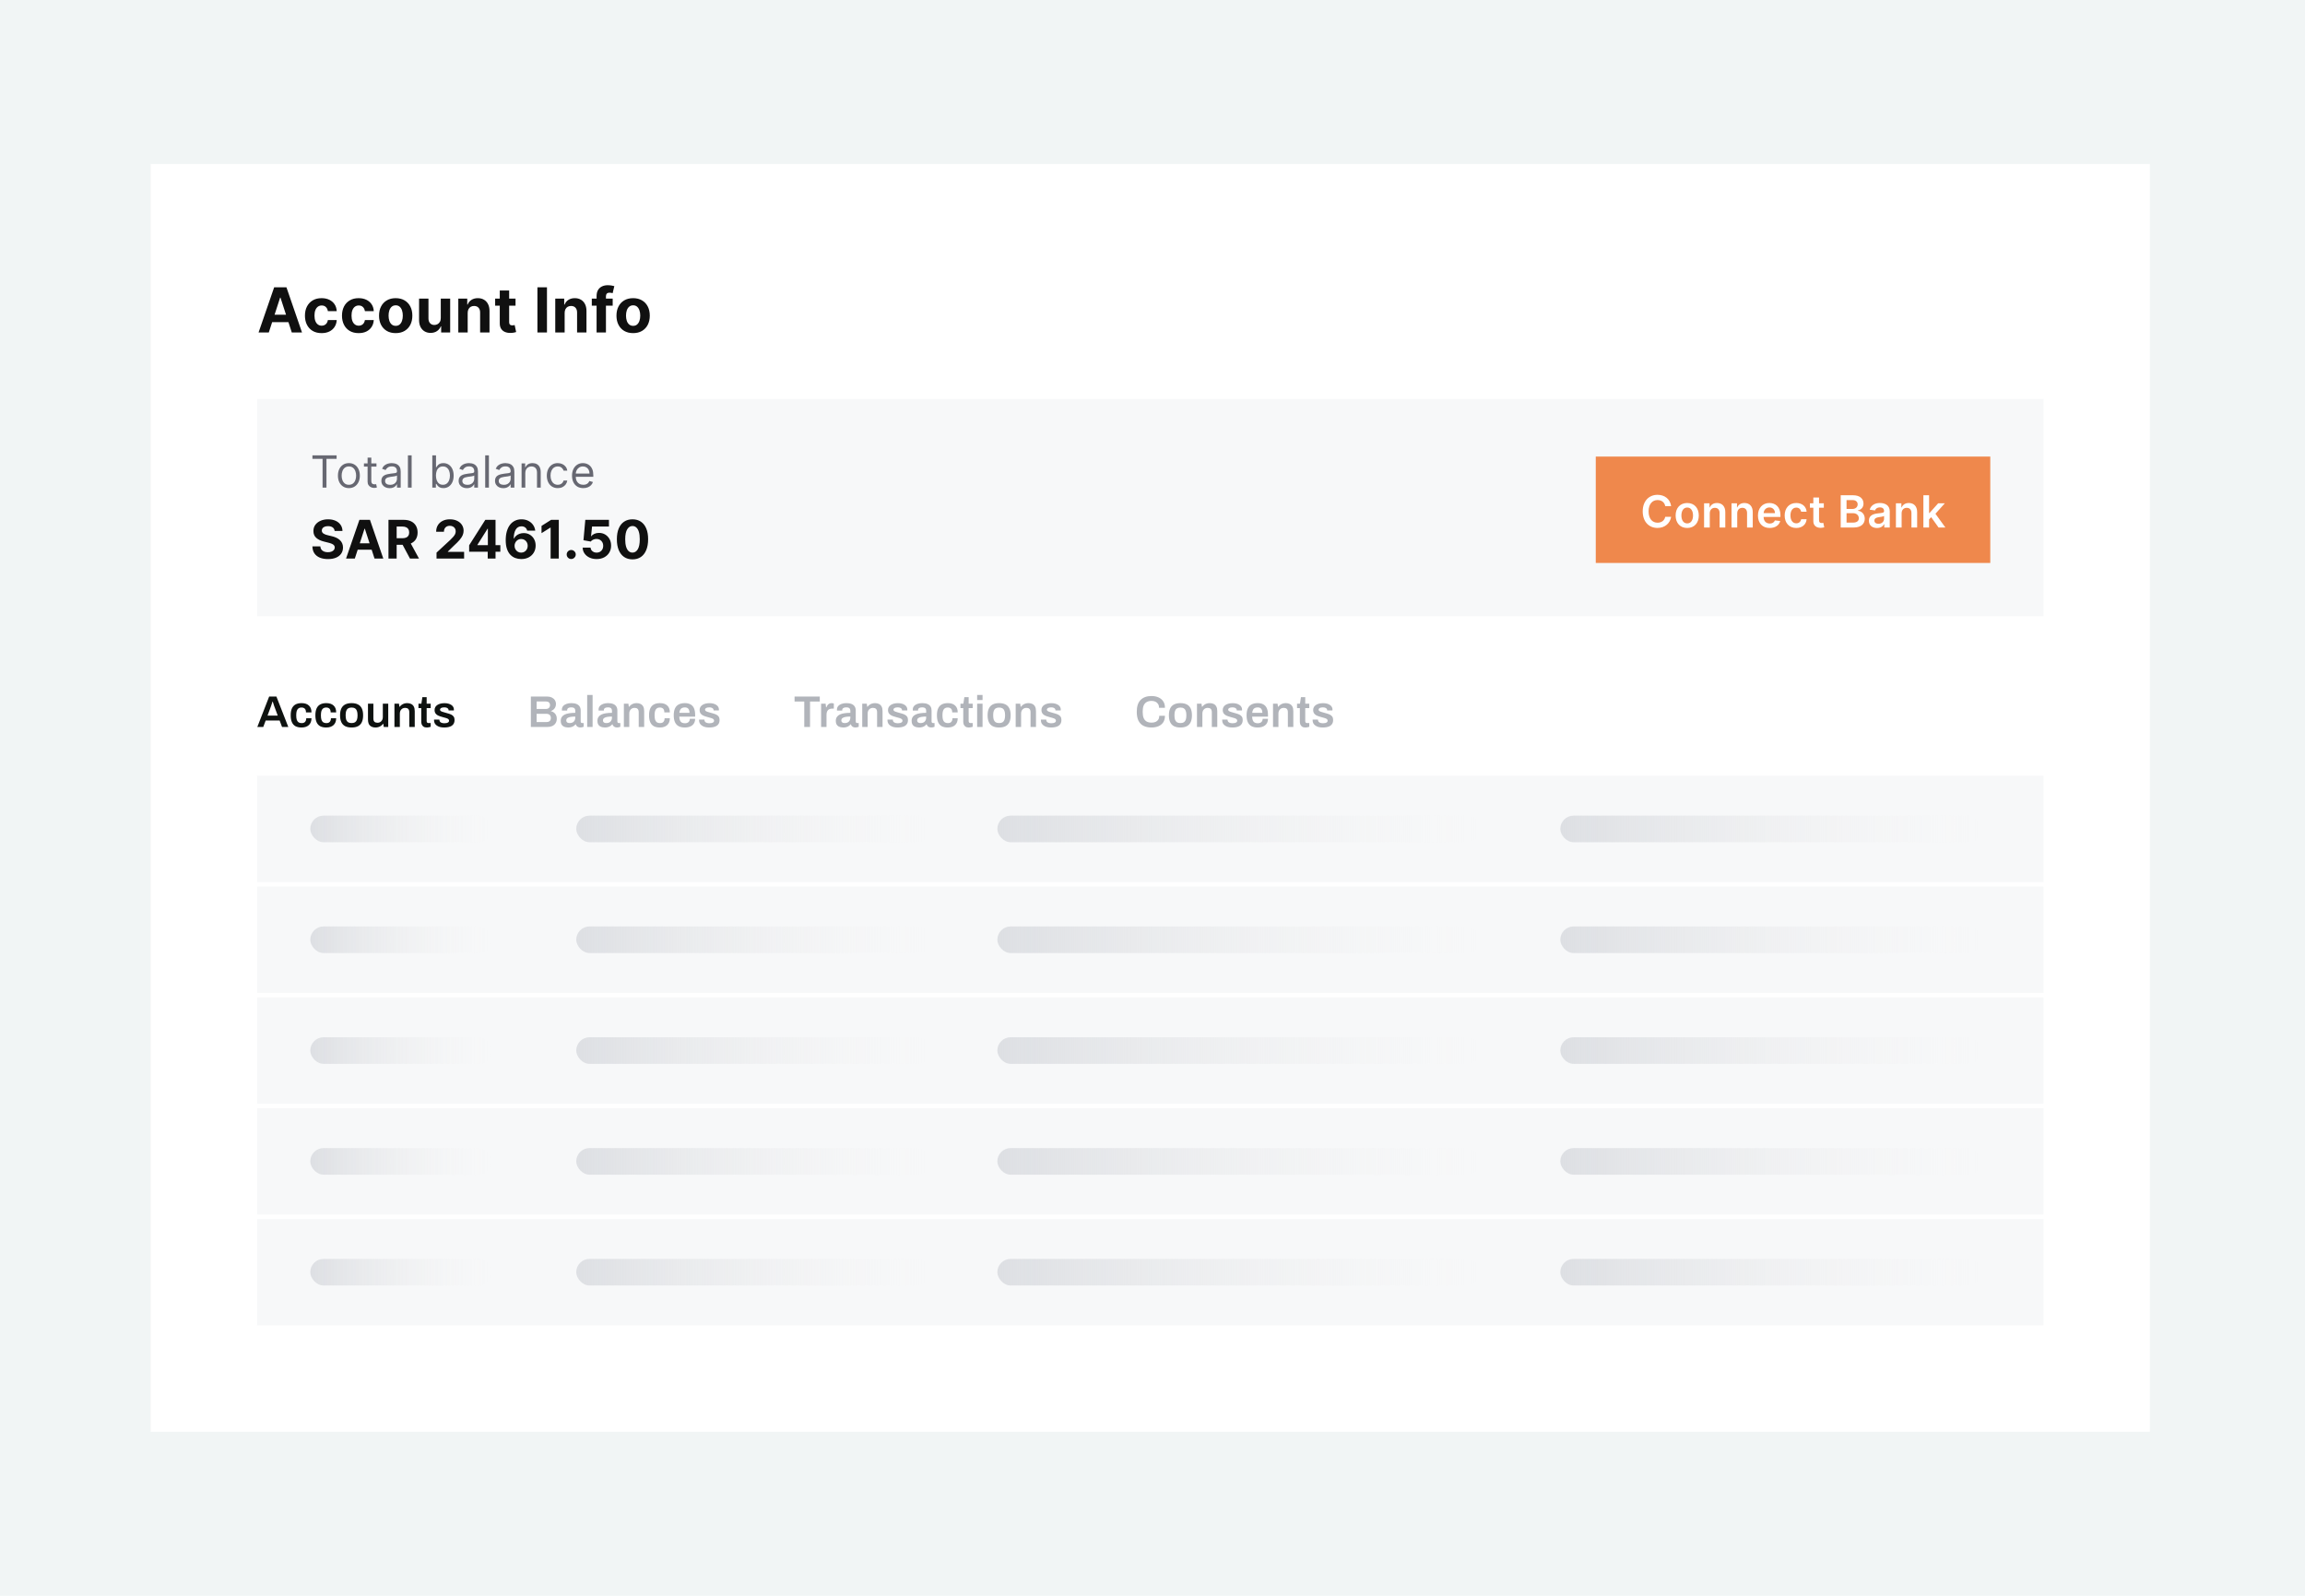 <svg width="520" height="360" viewBox="0 0 520 360" fill="none" xmlns="http://www.w3.org/2000/svg">
<rect width="520" height="360" fill="#F1F5F5"/>
<path d="M34 37H485V323H34V37Z" fill="white"/>
<path d="M60.64 75H58.333L61.848 64.818H64.622L68.132 75H65.825L63.275 67.145H63.195L60.64 75ZM60.496 70.998H65.945V72.678H60.496V70.998ZM72.553 75.149C71.77 75.149 71.098 74.983 70.534 74.652C69.974 74.317 69.543 73.853 69.242 73.26C68.943 72.667 68.794 71.984 68.794 71.212C68.794 70.43 68.945 69.743 69.246 69.153C69.552 68.56 69.984 68.098 70.544 67.766C71.104 67.432 71.77 67.264 72.543 67.264C73.209 67.264 73.792 67.385 74.293 67.627C74.793 67.869 75.189 68.209 75.481 68.646C75.773 69.084 75.933 69.597 75.963 70.188H73.965C73.908 69.806 73.759 69.5 73.517 69.268C73.278 69.032 72.965 68.915 72.578 68.915C72.249 68.915 71.963 69.004 71.717 69.183C71.475 69.359 71.287 69.616 71.151 69.954C71.015 70.292 70.947 70.701 70.947 71.182C70.947 71.669 71.013 72.083 71.146 72.425C71.282 72.766 71.472 73.026 71.717 73.205C71.963 73.384 72.249 73.474 72.578 73.474C72.82 73.474 73.037 73.424 73.229 73.325C73.424 73.225 73.585 73.081 73.711 72.892C73.84 72.7 73.925 72.469 73.965 72.201H75.963C75.93 72.784 75.771 73.298 75.486 73.742C75.204 74.183 74.815 74.528 74.318 74.776C73.82 75.025 73.232 75.149 72.553 75.149ZM80.909 75.149C80.127 75.149 79.454 74.983 78.891 74.652C78.331 74.317 77.9 73.853 77.598 73.26C77.3 72.667 77.151 71.984 77.151 71.212C77.151 70.43 77.302 69.743 77.603 69.153C77.908 68.56 78.341 68.098 78.901 67.766C79.461 67.432 80.127 67.264 80.9 67.264C81.566 67.264 82.149 67.385 82.65 67.627C83.15 67.869 83.546 68.209 83.838 68.646C84.129 69.084 84.29 69.597 84.32 70.188H82.321C82.265 69.806 82.116 69.5 81.874 69.268C81.635 69.032 81.322 68.915 80.934 68.915C80.606 68.915 80.32 69.004 80.074 69.183C79.832 69.359 79.643 69.616 79.507 69.954C79.372 70.292 79.304 70.701 79.304 71.182C79.304 71.669 79.37 72.083 79.502 72.425C79.638 72.766 79.829 73.026 80.074 73.205C80.32 73.384 80.606 73.474 80.934 73.474C81.176 73.474 81.393 73.424 81.586 73.325C81.781 73.225 81.942 73.081 82.068 72.892C82.197 72.7 82.282 72.469 82.321 72.201H84.32C84.287 72.784 84.128 73.298 83.843 73.742C83.561 74.183 83.171 74.528 82.674 74.776C82.177 75.025 81.589 75.149 80.909 75.149ZM89.266 75.149C88.494 75.149 87.826 74.985 87.263 74.657C86.703 74.326 86.27 73.865 85.965 73.275C85.66 72.682 85.508 71.994 85.508 71.212C85.508 70.423 85.66 69.733 85.965 69.144C86.27 68.55 86.703 68.09 87.263 67.761C87.826 67.43 88.494 67.264 89.266 67.264C90.038 67.264 90.705 67.43 91.265 67.761C91.828 68.09 92.262 68.55 92.567 69.144C92.872 69.733 93.025 70.423 93.025 71.212C93.025 71.994 92.872 72.682 92.567 73.275C92.262 73.865 91.828 74.326 91.265 74.657C90.705 74.985 90.038 75.149 89.266 75.149ZM89.276 73.508C89.627 73.508 89.921 73.409 90.156 73.21C90.391 73.008 90.569 72.733 90.688 72.385C90.811 72.037 90.872 71.641 90.872 71.197C90.872 70.753 90.811 70.356 90.688 70.008C90.569 69.66 90.391 69.385 90.156 69.183C89.921 68.981 89.627 68.88 89.276 68.88C88.921 68.88 88.623 68.981 88.381 69.183C88.143 69.385 87.962 69.66 87.839 70.008C87.72 70.356 87.66 70.753 87.66 71.197C87.66 71.641 87.72 72.037 87.839 72.385C87.962 72.733 88.143 73.008 88.381 73.21C88.623 73.409 88.921 73.508 89.276 73.508ZM99.439 71.749V67.364H101.557V75H99.523V73.613H99.444C99.272 74.06 98.985 74.42 98.584 74.692C98.186 74.963 97.701 75.099 97.127 75.099C96.617 75.099 96.168 74.983 95.78 74.751C95.392 74.519 95.089 74.19 94.87 73.762C94.655 73.335 94.545 72.822 94.542 72.226V67.364H96.66V71.848C96.663 72.299 96.784 72.655 97.023 72.917C97.261 73.179 97.581 73.31 97.982 73.31C98.237 73.31 98.476 73.252 98.698 73.136C98.92 73.016 99.099 72.841 99.235 72.609C99.374 72.377 99.442 72.09 99.439 71.749ZM105.509 70.585V75H103.391V67.364H105.409V68.711H105.499C105.668 68.267 105.951 67.915 106.349 67.657C106.747 67.395 107.229 67.264 107.796 67.264C108.326 67.264 108.788 67.38 109.183 67.612C109.577 67.844 109.884 68.176 110.103 68.606C110.321 69.034 110.431 69.544 110.431 70.138V75H108.313V70.516C108.316 70.048 108.197 69.684 107.955 69.422C107.713 69.157 107.38 69.024 106.956 69.024C106.67 69.024 106.419 69.085 106.2 69.208C105.984 69.331 105.815 69.51 105.693 69.745C105.573 69.977 105.512 70.257 105.509 70.585ZM116.302 67.364V68.954H111.703V67.364H116.302ZM112.747 65.534H114.865V72.653C114.865 72.849 114.895 73.001 114.954 73.111C115.014 73.217 115.097 73.291 115.203 73.335C115.312 73.378 115.438 73.399 115.581 73.399C115.68 73.399 115.78 73.391 115.879 73.374C115.978 73.354 116.055 73.34 116.108 73.329L116.441 74.906C116.335 74.939 116.186 74.977 115.993 75.02C115.801 75.066 115.568 75.094 115.292 75.104C114.782 75.124 114.335 75.056 113.95 74.901C113.569 74.745 113.272 74.503 113.06 74.175C112.848 73.847 112.744 73.432 112.747 72.932V65.534ZM123.394 64.818V75H121.241V64.818H123.394ZM127.383 70.585V75H125.265V67.364H127.284V68.711H127.373C127.542 68.267 127.826 67.915 128.223 67.657C128.621 67.395 129.103 67.264 129.67 67.264C130.2 67.264 130.663 67.38 131.057 67.612C131.452 67.844 131.758 68.176 131.977 68.606C132.196 69.034 132.305 69.544 132.305 70.138V75H130.187V70.516C130.191 70.048 130.071 69.684 129.829 69.422C129.587 69.157 129.254 69.024 128.83 69.024C128.545 69.024 128.293 69.085 128.074 69.208C127.859 69.331 127.69 69.51 127.567 69.745C127.448 69.977 127.387 70.257 127.383 70.585ZM138.221 67.364V68.954H133.508V67.364H138.221ZM134.587 75V66.812C134.587 66.258 134.694 65.799 134.91 65.435C135.129 65.07 135.427 64.797 135.805 64.614C136.182 64.432 136.612 64.341 137.092 64.341C137.417 64.341 137.714 64.366 137.982 64.415C138.254 64.465 138.456 64.51 138.589 64.55L138.211 66.141C138.128 66.114 138.025 66.089 137.903 66.066C137.783 66.043 137.661 66.031 137.535 66.031C137.223 66.031 137.006 66.104 136.883 66.25C136.761 66.392 136.7 66.593 136.7 66.852V75H134.587ZM142.832 75.149C142.059 75.149 141.391 74.985 140.828 74.657C140.268 74.326 139.835 73.865 139.53 73.275C139.225 72.682 139.073 71.994 139.073 71.212C139.073 70.423 139.225 69.733 139.53 69.144C139.835 68.55 140.268 68.09 140.828 67.761C141.391 67.43 142.059 67.264 142.832 67.264C143.604 67.264 144.27 67.43 144.83 67.761C145.394 68.09 145.828 68.55 146.133 69.144C146.438 69.733 146.59 70.423 146.59 71.212C146.59 71.994 146.438 72.682 146.133 73.275C145.828 73.865 145.394 74.326 144.83 74.657C144.27 74.985 143.604 75.149 142.832 75.149ZM142.841 73.508C143.193 73.508 143.486 73.409 143.721 73.21C143.957 73.008 144.134 72.733 144.253 72.385C144.376 72.037 144.437 71.641 144.437 71.197C144.437 70.753 144.376 70.356 144.253 70.008C144.134 69.66 143.957 69.385 143.721 69.183C143.486 68.981 143.193 68.88 142.841 68.88C142.487 68.88 142.189 68.981 141.947 69.183C141.708 69.385 141.527 69.66 141.405 70.008C141.285 70.356 141.226 70.753 141.226 71.197C141.226 71.641 141.285 72.037 141.405 72.385C141.527 72.733 141.708 73.008 141.947 73.21C142.189 73.409 142.487 73.508 142.841 73.508Z" fill="#101010"/>
<rect x="58" y="90" width="403" height="49" fill="#F7F8F9"/>
<path d="M70.483 103.509V102.727H75.938V103.509H73.651V110H72.77V103.509H70.483ZM78.708 110.114C78.216 110.114 77.784 109.996 77.412 109.762C77.043 109.528 76.754 109.2 76.545 108.778C76.339 108.357 76.236 107.865 76.236 107.301C76.236 106.733 76.339 106.237 76.545 105.813C76.754 105.389 77.043 105.06 77.412 104.826C77.784 104.592 78.216 104.474 78.708 104.474C79.2 104.474 79.631 104.592 80.001 104.826C80.372 105.06 80.661 105.389 80.867 105.813C81.075 106.237 81.18 106.733 81.18 107.301C81.18 107.865 81.075 108.357 80.867 108.778C80.661 109.2 80.372 109.528 80.001 109.762C79.631 109.996 79.2 110.114 78.708 110.114ZM78.708 109.361C79.082 109.361 79.39 109.265 79.631 109.073C79.873 108.881 80.052 108.629 80.168 108.317C80.284 108.004 80.341 107.666 80.341 107.301C80.341 106.937 80.284 106.597 80.168 106.282C80.052 105.967 79.873 105.713 79.631 105.518C79.39 105.324 79.082 105.227 78.708 105.227C78.334 105.227 78.026 105.324 77.785 105.518C77.543 105.713 77.364 105.967 77.248 106.282C77.132 106.597 77.074 106.937 77.074 107.301C77.074 107.666 77.132 108.004 77.248 108.317C77.364 108.629 77.543 108.881 77.785 109.073C78.026 109.265 78.334 109.361 78.708 109.361ZM84.931 104.545V105.256H82.104V104.545H84.931ZM82.928 103.239H83.766V108.438C83.766 108.674 83.801 108.852 83.869 108.97C83.94 109.086 84.03 109.164 84.139 109.205C84.25 109.242 84.368 109.261 84.491 109.261C84.583 109.261 84.659 109.257 84.718 109.247C84.777 109.235 84.825 109.226 84.86 109.219L85.03 109.972C84.974 109.993 84.894 110.014 84.793 110.036C84.691 110.059 84.562 110.071 84.405 110.071C84.169 110.071 83.937 110.02 83.709 109.918C83.484 109.817 83.297 109.661 83.148 109.453C83.002 109.245 82.928 108.982 82.928 108.665V103.239ZM87.897 110.128C87.551 110.128 87.237 110.063 86.956 109.933C86.674 109.8 86.45 109.609 86.285 109.361C86.119 109.11 86.036 108.807 86.036 108.452C86.036 108.139 86.097 107.886 86.221 107.692C86.344 107.495 86.508 107.341 86.714 107.23C86.92 107.119 87.147 107.036 87.396 106.982C87.647 106.925 87.899 106.88 88.153 106.847C88.484 106.804 88.753 106.772 88.959 106.751C89.167 106.727 89.318 106.688 89.413 106.634C89.51 106.579 89.559 106.484 89.559 106.349V106.321C89.559 105.971 89.463 105.698 89.271 105.504C89.082 105.31 88.794 105.213 88.408 105.213C88.008 105.213 87.694 105.301 87.467 105.476C87.24 105.651 87.08 105.838 86.988 106.037L86.192 105.753C86.334 105.421 86.524 105.163 86.76 104.979C86.999 104.792 87.26 104.661 87.542 104.588C87.826 104.512 88.105 104.474 88.38 104.474C88.555 104.474 88.756 104.496 88.983 104.538C89.213 104.579 89.434 104.663 89.647 104.79C89.863 104.918 90.042 105.111 90.184 105.369C90.326 105.627 90.397 105.973 90.397 106.406V110H89.559V109.261H89.516C89.459 109.38 89.365 109.506 89.232 109.641C89.099 109.776 88.923 109.891 88.703 109.986C88.483 110.08 88.214 110.128 87.897 110.128ZM88.025 109.375C88.356 109.375 88.635 109.31 88.863 109.18C89.092 109.049 89.265 108.881 89.381 108.675C89.499 108.469 89.559 108.253 89.559 108.026V107.259C89.523 107.301 89.445 107.34 89.324 107.376C89.206 107.409 89.069 107.438 88.912 107.464C88.758 107.488 88.608 107.509 88.461 107.528C88.317 107.545 88.2 107.559 88.11 107.571C87.892 107.599 87.688 107.646 87.499 107.71C87.312 107.771 87.16 107.865 87.044 107.99C86.931 108.113 86.874 108.281 86.874 108.494C86.874 108.786 86.982 109.006 87.197 109.155C87.415 109.302 87.691 109.375 88.025 109.375ZM92.865 102.727V110H92.026V102.727H92.865ZM97.526 110V102.727H98.364V105.412H98.435C98.496 105.317 98.582 105.196 98.69 105.05C98.802 104.901 98.96 104.768 99.166 104.652C99.375 104.534 99.656 104.474 100.011 104.474C100.471 104.474 100.876 104.589 101.226 104.819C101.576 105.049 101.85 105.374 102.046 105.795C102.243 106.217 102.341 106.714 102.341 107.287C102.341 107.865 102.243 108.365 102.046 108.789C101.85 109.21 101.577 109.537 101.229 109.769C100.881 109.999 100.48 110.114 100.026 110.114C99.675 110.114 99.395 110.056 99.184 109.94C98.973 109.821 98.811 109.687 98.698 109.538C98.584 109.387 98.496 109.261 98.435 109.162H98.335V110H97.526ZM98.35 107.273C98.35 107.685 98.41 108.048 98.531 108.363C98.651 108.675 98.828 108.92 99.06 109.098C99.292 109.273 99.576 109.361 99.912 109.361C100.262 109.361 100.555 109.268 100.789 109.084C101.026 108.897 101.203 108.646 101.322 108.331C101.443 108.014 101.503 107.661 101.503 107.273C101.503 106.889 101.444 106.544 101.325 106.236C101.209 105.926 101.033 105.681 100.796 105.501C100.562 105.318 100.267 105.227 99.912 105.227C99.571 105.227 99.285 105.314 99.053 105.487C98.821 105.657 98.645 105.896 98.527 106.204C98.409 106.509 98.35 106.866 98.35 107.273ZM105.328 110.128C104.982 110.128 104.669 110.063 104.387 109.933C104.105 109.8 103.882 109.609 103.716 109.361C103.55 109.11 103.467 108.807 103.467 108.452C103.467 108.139 103.529 107.886 103.652 107.692C103.775 107.495 103.94 107.341 104.145 107.23C104.351 107.119 104.579 107.036 104.827 106.982C105.078 106.925 105.33 106.88 105.584 106.847C105.915 106.804 106.184 106.772 106.39 106.751C106.598 106.727 106.75 106.688 106.844 106.634C106.941 106.579 106.99 106.484 106.99 106.349V106.321C106.99 105.971 106.894 105.698 106.702 105.504C106.513 105.31 106.225 105.213 105.839 105.213C105.439 105.213 105.126 105.301 104.898 105.476C104.671 105.651 104.511 105.838 104.419 106.037L103.623 105.753C103.766 105.421 103.955 105.163 104.192 104.979C104.431 104.792 104.691 104.661 104.973 104.588C105.257 104.512 105.536 104.474 105.811 104.474C105.986 104.474 106.187 104.496 106.415 104.538C106.644 104.579 106.866 104.663 107.079 104.79C107.294 104.918 107.473 105.111 107.615 105.369C107.757 105.627 107.828 105.973 107.828 106.406V110H106.99V109.261H106.947C106.891 109.38 106.796 109.506 106.663 109.641C106.531 109.776 106.354 109.891 106.134 109.986C105.914 110.08 105.645 110.128 105.328 110.128ZM105.456 109.375C105.787 109.375 106.067 109.31 106.294 109.18C106.524 109.049 106.696 108.881 106.812 108.675C106.931 108.469 106.99 108.253 106.99 108.026V107.259C106.954 107.301 106.876 107.34 106.756 107.376C106.637 107.409 106.5 107.438 106.344 107.464C106.19 107.488 106.039 107.509 105.893 107.528C105.748 107.545 105.631 107.559 105.541 107.571C105.323 107.599 105.12 107.646 104.93 107.71C104.743 107.771 104.592 107.865 104.476 107.99C104.362 108.113 104.305 108.281 104.305 108.494C104.305 108.786 104.413 109.006 104.628 109.155C104.846 109.302 105.122 109.375 105.456 109.375ZM110.296 102.727V110H109.458V102.727H110.296ZM113.536 110.128C113.19 110.128 112.877 110.063 112.595 109.933C112.313 109.8 112.089 109.609 111.924 109.361C111.758 109.11 111.675 108.807 111.675 108.452C111.675 108.139 111.737 107.886 111.86 107.692C111.983 107.495 112.147 107.341 112.353 107.23C112.559 107.119 112.787 107.036 113.035 106.982C113.286 106.925 113.538 106.88 113.792 106.847C114.123 106.804 114.392 106.772 114.598 106.751C114.806 106.727 114.957 106.688 115.052 106.634C115.149 106.579 115.198 106.484 115.198 106.349V106.321C115.198 105.971 115.102 105.698 114.91 105.504C114.721 105.31 114.433 105.213 114.047 105.213C113.647 105.213 113.333 105.301 113.106 105.476C112.879 105.651 112.719 105.838 112.627 106.037L111.831 105.753C111.973 105.421 112.163 105.163 112.399 104.979C112.639 104.792 112.899 104.661 113.181 104.588C113.465 104.512 113.744 104.474 114.019 104.474C114.194 104.474 114.395 104.496 114.622 104.538C114.852 104.579 115.073 104.663 115.287 104.79C115.502 104.918 115.681 105.111 115.823 105.369C115.965 105.627 116.036 105.973 116.036 106.406V110H115.198V109.261H115.155C115.098 109.38 115.004 109.506 114.871 109.641C114.738 109.776 114.562 109.891 114.342 109.986C114.122 110.08 113.853 110.128 113.536 110.128ZM113.664 109.375C113.995 109.375 114.274 109.31 114.502 109.18C114.731 109.049 114.904 108.881 115.02 108.675C115.139 108.469 115.198 108.253 115.198 108.026V107.259C115.162 107.301 115.084 107.34 114.963 107.376C114.845 107.409 114.708 107.438 114.551 107.464C114.398 107.488 114.247 107.509 114.1 107.528C113.956 107.545 113.839 107.559 113.749 107.571C113.531 107.599 113.327 107.646 113.138 107.71C112.951 107.771 112.8 107.865 112.684 107.99C112.57 108.113 112.513 108.281 112.513 108.494C112.513 108.786 112.621 109.006 112.836 109.155C113.054 109.302 113.33 109.375 113.664 109.375ZM118.504 106.719V110H117.665V104.545H118.475V105.398H118.546C118.674 105.121 118.868 104.898 119.129 104.73C119.389 104.56 119.725 104.474 120.137 104.474C120.506 104.474 120.83 104.55 121.107 104.702C121.384 104.851 121.599 105.078 121.753 105.384C121.907 105.687 121.984 106.07 121.984 106.534V110H121.146V106.591C121.146 106.162 121.034 105.829 120.812 105.589C120.589 105.348 120.284 105.227 119.896 105.227C119.628 105.227 119.389 105.285 119.178 105.401C118.97 105.517 118.805 105.687 118.685 105.909C118.564 106.132 118.504 106.402 118.504 106.719ZM125.831 110.114C125.32 110.114 124.879 109.993 124.51 109.751C124.141 109.51 123.857 109.177 123.658 108.754C123.459 108.33 123.359 107.846 123.359 107.301C123.359 106.747 123.461 106.258 123.665 105.835C123.871 105.408 124.157 105.076 124.524 104.837C124.893 104.595 125.324 104.474 125.817 104.474C126.2 104.474 126.546 104.545 126.854 104.688C127.161 104.83 127.414 105.028 127.61 105.284C127.807 105.54 127.929 105.838 127.976 106.179H127.138C127.074 105.93 126.932 105.71 126.712 105.518C126.494 105.324 126.2 105.227 125.831 105.227C125.504 105.227 125.218 105.312 124.972 105.483C124.728 105.651 124.537 105.889 124.4 106.197C124.265 106.502 124.197 106.861 124.197 107.273C124.197 107.694 124.264 108.061 124.396 108.374C124.531 108.686 124.721 108.929 124.965 109.102C125.211 109.274 125.5 109.361 125.831 109.361C126.049 109.361 126.246 109.323 126.424 109.247C126.602 109.171 126.752 109.062 126.875 108.92C126.998 108.778 127.086 108.608 127.138 108.409H127.976C127.929 108.731 127.811 109.021 127.624 109.279C127.44 109.535 127.195 109.738 126.889 109.89C126.586 110.039 126.233 110.114 125.831 110.114ZM131.588 110.114C131.062 110.114 130.609 109.998 130.228 109.766C129.849 109.531 129.557 109.205 129.351 108.786C129.147 108.364 129.045 107.874 129.045 107.315C129.045 106.757 129.147 106.264 129.351 105.838C129.557 105.41 129.843 105.076 130.21 104.837C130.579 104.595 131.01 104.474 131.503 104.474C131.787 104.474 132.067 104.522 132.344 104.616C132.621 104.711 132.873 104.865 133.101 105.078C133.328 105.289 133.509 105.568 133.644 105.916C133.779 106.264 133.846 106.693 133.846 107.202V107.557H129.642V106.832H132.994C132.994 106.525 132.933 106.25 132.81 106.009C132.689 105.767 132.516 105.576 132.291 105.437C132.069 105.297 131.806 105.227 131.503 105.227C131.169 105.227 130.88 105.31 130.636 105.476C130.395 105.639 130.209 105.852 130.079 106.115C129.949 106.378 129.883 106.66 129.883 106.96V107.443C129.883 107.855 129.954 108.204 130.096 108.491C130.241 108.775 130.441 108.991 130.697 109.141C130.952 109.287 131.249 109.361 131.588 109.361C131.808 109.361 132.007 109.33 132.185 109.268C132.364 109.205 132.52 109.11 132.65 108.984C132.78 108.857 132.881 108.698 132.952 108.509L133.761 108.736C133.676 109.01 133.533 109.252 133.332 109.46C133.13 109.666 132.882 109.827 132.586 109.943C132.29 110.057 131.957 110.114 131.588 110.114Z" fill="#676872"/>
<path d="M75.493 119.783C75.459 119.439 75.312 119.172 75.054 118.982C74.796 118.791 74.445 118.696 74.001 118.696C73.7 118.696 73.446 118.739 73.239 118.824C73.031 118.906 72.872 119.021 72.761 119.169C72.653 119.317 72.599 119.484 72.599 119.672C72.594 119.828 72.626 119.964 72.697 120.081C72.771 120.197 72.872 120.298 73 120.384C73.128 120.466 73.276 120.538 73.443 120.601C73.611 120.661 73.79 120.712 73.98 120.754L74.764 120.942C75.145 121.027 75.494 121.141 75.812 121.283C76.131 121.425 76.406 121.599 76.639 121.807C76.872 122.014 77.053 122.259 77.18 122.54C77.311 122.821 77.378 123.143 77.381 123.507C77.378 124.041 77.242 124.504 76.972 124.896C76.704 125.286 76.318 125.588 75.812 125.804C75.31 126.017 74.703 126.124 73.993 126.124C73.288 126.124 72.675 126.016 72.152 125.8C71.632 125.584 71.226 125.264 70.933 124.841C70.644 124.415 70.492 123.888 70.477 123.26H72.263C72.283 123.553 72.367 123.797 72.514 123.993C72.665 124.186 72.865 124.332 73.115 124.432C73.368 124.528 73.653 124.577 73.972 124.577C74.284 124.577 74.555 124.531 74.785 124.44C75.019 124.349 75.199 124.223 75.327 124.061C75.454 123.899 75.519 123.713 75.519 123.503C75.519 123.307 75.46 123.142 75.344 123.009C75.23 122.875 75.062 122.761 74.841 122.668C74.622 122.574 74.354 122.489 74.035 122.412L73.085 122.173C72.349 121.994 71.769 121.714 71.342 121.334C70.916 120.953 70.704 120.44 70.707 119.795C70.704 119.267 70.845 118.805 71.129 118.411C71.416 118.016 71.81 117.707 72.31 117.486C72.81 117.264 73.378 117.153 74.014 117.153C74.662 117.153 75.227 117.264 75.71 117.486C76.196 117.707 76.574 118.016 76.844 118.411C77.114 118.805 77.253 119.263 77.261 119.783H75.493ZM80.047 126H78.07L81.082 117.273H83.46L86.469 126H84.491L82.305 119.267H82.237L80.047 126ZM79.923 122.57H84.594V124.01H79.923V122.57ZM87.639 126V117.273H91.082C91.741 117.273 92.304 117.391 92.77 117.626C93.239 117.859 93.595 118.19 93.839 118.619C94.087 119.045 94.21 119.547 94.21 120.124C94.21 120.703 94.085 121.202 93.835 121.619C93.585 122.034 93.223 122.352 92.749 122.574C92.277 122.795 91.706 122.906 91.035 122.906H88.73V121.423H90.737C91.089 121.423 91.382 121.375 91.615 121.278C91.848 121.182 92.021 121.037 92.135 120.844C92.251 120.651 92.31 120.411 92.31 120.124C92.31 119.834 92.251 119.589 92.135 119.391C92.021 119.192 91.847 119.041 91.611 118.939C91.378 118.834 91.084 118.781 90.729 118.781H89.484V126H87.639ZM92.352 122.028L94.521 126H92.484L90.362 122.028H92.352ZM98.48 126V124.67L101.587 121.794C101.851 121.538 102.073 121.308 102.252 121.104C102.433 120.899 102.571 120.699 102.665 120.503C102.759 120.304 102.806 120.089 102.806 119.859C102.806 119.604 102.747 119.384 102.631 119.199C102.514 119.011 102.355 118.868 102.154 118.768C101.952 118.666 101.723 118.615 101.468 118.615C101.201 118.615 100.968 118.669 100.769 118.777C100.57 118.885 100.416 119.04 100.308 119.241C100.201 119.443 100.147 119.683 100.147 119.962H98.395C98.395 119.391 98.524 118.895 98.783 118.474C99.041 118.054 99.404 117.729 99.87 117.499C100.335 117.268 100.872 117.153 101.48 117.153C102.105 117.153 102.649 117.264 103.112 117.486C103.578 117.705 103.941 118.009 104.199 118.398C104.458 118.787 104.587 119.233 104.587 119.736C104.587 120.065 104.522 120.391 104.391 120.712C104.263 121.033 104.034 121.389 103.705 121.781C103.375 122.17 102.911 122.638 102.311 123.183L101.037 124.432V124.491H104.702V126H98.48ZM105.839 124.466V123.013L109.483 117.273H110.736V119.284H109.994L107.697 122.919V122.987H112.875V124.466H105.839ZM110.028 126V124.023L110.062 123.379V117.273H111.792V126H110.028ZM117.574 126.119C117.125 126.116 116.692 126.041 116.274 125.893C115.859 125.746 115.487 125.506 115.158 125.173C114.828 124.841 114.567 124.401 114.373 123.852C114.183 123.304 114.088 122.631 114.088 121.832C114.091 121.099 114.175 120.445 114.339 119.868C114.507 119.288 114.746 118.797 115.055 118.393C115.368 117.99 115.741 117.683 116.176 117.473C116.611 117.26 117.098 117.153 117.638 117.153C118.22 117.153 118.734 117.267 119.18 117.494C119.626 117.719 119.984 118.024 120.254 118.411C120.527 118.797 120.692 119.23 120.748 119.71H118.929C118.858 119.406 118.709 119.168 118.481 118.994C118.254 118.821 117.973 118.734 117.638 118.734C117.069 118.734 116.638 118.982 116.342 119.476C116.05 119.97 115.9 120.642 115.895 121.491H115.954C116.085 121.233 116.261 121.013 116.483 120.831C116.707 120.646 116.961 120.506 117.246 120.409C117.533 120.31 117.835 120.26 118.153 120.26C118.67 120.26 119.131 120.382 119.534 120.626C119.937 120.868 120.256 121.2 120.488 121.624C120.721 122.047 120.838 122.531 120.838 123.077C120.838 123.668 120.7 124.193 120.425 124.653C120.152 125.114 119.77 125.474 119.278 125.736C118.79 125.994 118.221 126.122 117.574 126.119ZM117.565 124.67C117.849 124.67 118.104 124.602 118.328 124.466C118.552 124.33 118.729 124.145 118.856 123.912C118.984 123.679 119.048 123.418 119.048 123.128C119.048 122.838 118.984 122.578 118.856 122.348C118.731 122.118 118.558 121.935 118.336 121.798C118.115 121.662 117.862 121.594 117.578 121.594C117.365 121.594 117.167 121.634 116.986 121.713C116.807 121.793 116.649 121.903 116.513 122.045C116.379 122.187 116.274 122.352 116.197 122.54C116.121 122.724 116.082 122.922 116.082 123.132C116.082 123.413 116.146 123.67 116.274 123.903C116.405 124.136 116.581 124.322 116.802 124.462C117.027 124.601 117.281 124.67 117.565 124.67ZM126.063 117.273V126H124.218V119.024H124.167L122.168 120.277V118.641L124.329 117.273H126.063ZM128.867 126.111C128.585 126.111 128.344 126.011 128.142 125.812C127.943 125.611 127.844 125.369 127.844 125.088C127.844 124.81 127.943 124.571 128.142 124.372C128.344 124.173 128.585 124.074 128.867 124.074C129.139 124.074 129.378 124.173 129.583 124.372C129.787 124.571 129.889 124.81 129.889 125.088C129.889 125.276 129.841 125.447 129.744 125.604C129.651 125.757 129.527 125.881 129.374 125.974C129.22 126.065 129.051 126.111 128.867 126.111ZM134.6 126.119C133.998 126.119 133.461 126.009 132.989 125.787C132.52 125.565 132.148 125.26 131.873 124.871C131.597 124.482 131.454 124.036 131.442 123.533H133.232C133.252 123.871 133.394 124.145 133.658 124.355C133.922 124.565 134.236 124.67 134.6 124.67C134.89 124.67 135.145 124.607 135.367 124.479C135.591 124.348 135.766 124.168 135.891 123.938C136.019 123.705 136.083 123.437 136.083 123.136C136.083 122.83 136.018 122.56 135.887 122.327C135.759 122.094 135.581 121.912 135.354 121.781C135.127 121.651 134.867 121.584 134.574 121.581C134.319 121.581 134.07 121.634 133.829 121.739C133.59 121.844 133.404 121.987 133.27 122.169L131.63 121.875L132.043 117.273H137.378V118.781H133.564L133.339 120.967H133.39C133.543 120.751 133.775 120.572 134.084 120.43C134.394 120.288 134.741 120.217 135.124 120.217C135.65 120.217 136.118 120.341 136.53 120.588C136.942 120.835 137.268 121.175 137.506 121.607C137.745 122.036 137.863 122.53 137.86 123.089C137.863 123.678 137.726 124.2 137.451 124.658C137.178 125.112 136.796 125.47 136.304 125.732C135.816 125.99 135.248 126.119 134.6 126.119ZM142.689 126.192C141.956 126.189 141.325 126.009 140.797 125.651C140.271 125.293 139.866 124.774 139.582 124.095C139.301 123.416 139.162 122.599 139.164 121.645C139.164 120.693 139.305 119.882 139.586 119.212C139.87 118.541 140.275 118.031 140.801 117.682C141.329 117.33 141.959 117.153 142.689 117.153C143.419 117.153 144.047 117.33 144.572 117.682C145.101 118.034 145.507 118.545 145.791 119.216C146.075 119.884 146.216 120.693 146.213 121.645C146.213 122.602 146.071 123.42 145.787 124.099C145.505 124.778 145.102 125.297 144.576 125.655C144.051 126.013 143.422 126.192 142.689 126.192ZM142.689 124.662C143.189 124.662 143.588 124.411 143.886 123.908C144.184 123.405 144.332 122.651 144.329 121.645C144.329 120.983 144.261 120.432 144.125 119.991C143.991 119.551 143.801 119.22 143.554 118.999C143.309 118.777 143.021 118.666 142.689 118.666C142.191 118.666 141.794 118.915 141.495 119.412C141.197 119.909 141.047 120.653 141.044 121.645C141.044 122.315 141.111 122.875 141.244 123.324C141.38 123.77 141.572 124.105 141.819 124.33C142.066 124.551 142.356 124.662 142.689 124.662Z" fill="#101010"/>
<rect width="89" height="24" transform="translate(360 103)" fill="#EF884C"/>
<path d="M377.001 114.181C376.777 112.565 375.534 111.628 373.922 111.628C372.022 111.628 370.591 113.013 370.591 115.364C370.591 117.711 372.004 119.099 373.922 119.099C375.651 119.099 376.798 117.981 377.001 116.592L375.673 116.585C375.506 117.438 374.81 117.917 373.94 117.917C372.761 117.917 371.916 117.033 371.916 115.364C371.916 113.723 372.754 112.81 373.943 112.81C374.828 112.81 375.52 113.311 375.673 114.181H377.001ZM380.63 119.107C382.228 119.107 383.243 117.981 383.243 116.294C383.243 114.604 382.228 113.474 380.63 113.474C379.032 113.474 378.016 114.604 378.016 116.294C378.016 117.981 379.032 119.107 380.63 119.107ZM380.637 118.077C379.753 118.077 379.319 117.288 379.319 116.29C379.319 115.293 379.753 114.494 380.637 114.494C381.507 114.494 381.94 115.293 381.94 116.29C381.94 117.288 381.507 118.077 380.637 118.077ZM385.72 115.804C385.72 115.016 386.196 114.561 386.874 114.561C387.538 114.561 387.936 114.998 387.936 115.726V119H389.221V115.527C389.225 114.22 388.479 113.474 387.354 113.474C386.537 113.474 385.976 113.865 385.727 114.472H385.663V113.545H384.435V119H385.72V115.804ZM391.914 115.804C391.914 115.016 392.39 114.561 393.068 114.561C393.732 114.561 394.13 114.998 394.13 115.726V119H395.415V115.527C395.419 114.22 394.673 113.474 393.547 113.474C392.731 113.474 392.169 113.865 391.921 114.472H391.857V113.545H390.628V119H391.914V115.804ZM399.237 119.107C400.508 119.107 401.382 118.485 401.609 117.537L400.409 117.402C400.235 117.864 399.809 118.105 399.255 118.105C398.424 118.105 397.873 117.558 397.863 116.624H401.662V116.23C401.662 114.316 400.512 113.474 399.169 113.474C397.607 113.474 396.588 114.621 396.588 116.305C396.588 118.016 397.593 119.107 399.237 119.107ZM397.866 115.758C397.905 115.062 398.42 114.476 399.187 114.476C399.926 114.476 400.423 115.016 400.43 115.758H397.866ZM405.229 119.107C406.6 119.107 407.473 118.293 407.566 117.136H406.337C406.227 117.722 405.804 118.059 405.24 118.059C404.437 118.059 403.919 117.388 403.919 116.273C403.919 115.172 404.448 114.511 405.24 114.511C405.858 114.511 406.238 114.909 406.337 115.435H407.566C407.477 114.252 406.554 113.474 405.222 113.474C403.624 113.474 402.615 114.629 402.615 116.294C402.615 117.945 403.599 119.107 405.229 119.107ZM411.445 113.545H410.369V112.239H409.083V113.545H408.309V114.54H409.083V117.572C409.076 118.599 409.822 119.103 410.788 119.075C411.154 119.064 411.406 118.993 411.544 118.947L411.328 117.942C411.257 117.96 411.111 117.991 410.951 117.991C410.628 117.991 410.369 117.878 410.369 117.359V114.54H411.445V113.545ZM415.257 119H418.201C419.867 119 420.684 118.151 420.684 117.018C420.684 115.918 419.902 115.271 419.128 115.232V115.161C419.838 114.994 420.399 114.497 420.399 113.613C420.399 112.53 419.618 111.727 418.041 111.727H415.257V119ZM416.575 117.899V115.768H418.027C418.84 115.768 419.345 116.266 419.345 116.915C419.345 117.494 418.947 117.899 417.992 117.899H416.575ZM416.575 114.82V112.814H417.907C418.681 112.814 419.082 113.222 419.082 113.783C419.082 114.423 418.563 114.82 417.878 114.82H416.575ZM423.442 119.11C424.298 119.11 424.81 118.709 425.044 118.251H425.087V119H426.322V115.349C426.322 113.908 425.147 113.474 424.106 113.474C422.959 113.474 422.079 113.986 421.795 114.98L422.995 115.151C423.123 114.778 423.485 114.458 424.114 114.458C424.71 114.458 425.037 114.763 425.037 115.3V115.321C425.037 115.69 424.65 115.708 423.687 115.811C422.629 115.925 421.617 116.241 421.617 117.469C421.617 118.542 422.402 119.11 423.442 119.11ZM423.776 118.165C423.24 118.165 422.856 117.92 422.856 117.448C422.856 116.955 423.286 116.749 423.861 116.667C424.199 116.621 424.874 116.536 425.04 116.401V117.043C425.04 117.651 424.55 118.165 423.776 118.165ZM429.001 115.804C429.001 115.016 429.476 114.561 430.155 114.561C430.819 114.561 431.216 114.998 431.216 115.726V119H432.502V115.527C432.505 114.22 431.76 113.474 430.634 113.474C429.817 113.474 429.256 113.865 429.008 114.472H428.944V113.545H427.715V119H429.001V115.804ZM433.909 119H435.194V117.168L435.663 116.667L437.332 119H438.87L436.632 115.9L438.745 113.545H437.243L435.283 115.737H435.194V111.727H433.909V119Z" fill="white"/>
<path d="M58.05 164L60.72 157.14H62.36L65.04 164H63.63L63.08 162.54H59.94L59.39 164H58.05ZM60.35 161.44H62.66L61.97 159.58C61.943 159.513 61.91 159.43 61.87 159.33C61.837 159.223 61.8 159.11 61.76 158.99C61.72 158.863 61.68 158.737 61.64 158.61C61.6 158.483 61.563 158.37 61.53 158.27H61.48C61.44 158.403 61.39 158.557 61.33 158.73C61.277 158.903 61.223 159.067 61.17 159.22C61.117 159.373 61.073 159.493 61.04 159.58L60.35 161.44ZM68.03 164.12C67.483 164.12 67.026 164.023 66.66 163.83C66.3 163.63 66.03 163.327 65.85 162.92C65.67 162.513 65.58 161.997 65.58 161.37C65.58 160.737 65.67 160.22 65.85 159.82C66.037 159.413 66.31 159.113 66.67 158.92C67.037 158.72 67.49 158.62 68.03 158.62C68.383 158.62 68.697 158.663 68.97 158.75C69.243 158.837 69.477 158.97 69.67 159.15C69.87 159.323 70.02 159.54 70.12 159.8C70.22 160.06 70.27 160.363 70.27 160.71H69.03C69.03 160.463 68.993 160.26 68.92 160.1C68.847 159.94 68.733 159.82 68.58 159.74C68.433 159.653 68.243 159.61 68.01 159.61C67.737 159.61 67.513 159.673 67.34 159.8C67.166 159.927 67.037 160.117 66.95 160.37C66.87 160.617 66.83 160.93 66.83 161.31V161.44C66.83 161.813 66.87 162.127 66.95 162.38C67.037 162.633 67.17 162.823 67.35 162.95C67.53 163.07 67.766 163.13 68.06 163.13C68.287 163.13 68.473 163.09 68.62 163.01C68.773 162.923 68.89 162.797 68.97 162.63C69.05 162.463 69.09 162.263 69.09 162.03H70.27C70.27 162.357 70.22 162.65 70.12 162.91C70.02 163.17 69.873 163.39 69.68 163.57C69.487 163.75 69.25 163.887 68.97 163.98C68.697 164.073 68.383 164.12 68.03 164.12ZM73.599 164.12C73.052 164.12 72.595 164.023 72.229 163.83C71.869 163.63 71.599 163.327 71.419 162.92C71.239 162.513 71.149 161.997 71.149 161.37C71.149 160.737 71.239 160.22 71.419 159.82C71.605 159.413 71.879 159.113 72.239 158.92C72.605 158.72 73.059 158.62 73.599 158.62C73.952 158.62 74.265 158.663 74.539 158.75C74.812 158.837 75.045 158.97 75.239 159.15C75.439 159.323 75.589 159.54 75.689 159.8C75.789 160.06 75.839 160.363 75.839 160.71H74.599C74.599 160.463 74.562 160.26 74.489 160.1C74.415 159.94 74.302 159.82 74.149 159.74C74.002 159.653 73.812 159.61 73.579 159.61C73.305 159.61 73.082 159.673 72.909 159.8C72.735 159.927 72.605 160.117 72.519 160.37C72.439 160.617 72.399 160.93 72.399 161.31V161.44C72.399 161.813 72.439 162.127 72.519 162.38C72.605 162.633 72.739 162.823 72.919 162.95C73.099 163.07 73.335 163.13 73.629 163.13C73.855 163.13 74.042 163.09 74.189 163.01C74.342 162.923 74.459 162.797 74.539 162.63C74.619 162.463 74.659 162.263 74.659 162.03H75.839C75.839 162.357 75.789 162.65 75.689 162.91C75.589 163.17 75.442 163.39 75.249 163.57C75.055 163.75 74.819 163.887 74.539 163.98C74.265 164.073 73.952 164.12 73.599 164.12ZM79.317 164.12C78.744 164.12 78.264 164.023 77.877 163.83C77.491 163.63 77.201 163.327 77.007 162.92C76.814 162.513 76.717 161.997 76.717 161.37C76.717 160.737 76.814 160.22 77.007 159.82C77.201 159.413 77.491 159.113 77.877 158.92C78.264 158.72 78.744 158.62 79.317 158.62C79.897 158.62 80.377 158.72 80.757 158.92C81.144 159.113 81.434 159.413 81.627 159.82C81.821 160.22 81.917 160.737 81.917 161.37C81.917 161.997 81.821 162.513 81.627 162.92C81.434 163.327 81.144 163.63 80.757 163.83C80.377 164.023 79.897 164.12 79.317 164.12ZM79.317 163.12C79.637 163.12 79.894 163.06 80.087 162.94C80.287 162.813 80.431 162.627 80.517 162.38C80.611 162.127 80.657 161.813 80.657 161.44V161.3C80.657 160.927 80.611 160.617 80.517 160.37C80.431 160.117 80.287 159.93 80.087 159.81C79.894 159.683 79.637 159.62 79.317 159.62C78.997 159.62 78.737 159.683 78.537 159.81C78.344 159.93 78.201 160.117 78.107 160.37C78.021 160.617 77.977 160.927 77.977 161.3V161.44C77.977 161.813 78.021 162.127 78.107 162.38C78.201 162.627 78.344 162.813 78.537 162.94C78.737 163.06 78.997 163.12 79.317 163.12ZM84.724 164.12C84.217 164.12 83.804 163.983 83.484 163.71C83.171 163.43 83.014 162.957 83.014 162.29V158.74H84.234V162.07C84.234 162.257 84.254 162.413 84.294 162.54C84.341 162.66 84.404 162.76 84.484 162.84C84.571 162.913 84.674 162.967 84.794 163C84.914 163.033 85.047 163.05 85.194 163.05C85.414 163.05 85.611 162.997 85.784 162.89C85.964 162.783 86.104 162.637 86.204 162.45C86.311 162.257 86.364 162.04 86.364 161.8V158.74H87.584V164H86.574L86.474 163.3H86.404C86.284 163.46 86.141 163.603 85.974 163.73C85.814 163.85 85.627 163.943 85.414 164.01C85.207 164.083 84.977 164.12 84.724 164.12ZM88.984 164V158.74H90.004L90.104 159.44H90.174C90.294 159.28 90.434 159.14 90.594 159.02C90.761 158.893 90.947 158.797 91.154 158.73C91.367 158.657 91.601 158.62 91.854 158.62C92.187 158.62 92.481 158.68 92.734 158.8C92.994 158.92 93.197 159.113 93.344 159.38C93.491 159.647 93.564 160.003 93.564 160.45V164H92.334V160.67C92.334 160.483 92.311 160.33 92.264 160.21C92.224 160.083 92.161 159.983 92.074 159.91C91.994 159.83 91.894 159.773 91.774 159.74C91.654 159.707 91.521 159.69 91.374 159.69C91.154 159.69 90.954 159.743 90.774 159.85C90.601 159.957 90.461 160.103 90.354 160.29C90.254 160.477 90.204 160.693 90.204 160.94V164H88.984ZM96.314 164.12C95.987 164.12 95.731 164.057 95.544 163.93C95.357 163.797 95.224 163.63 95.144 163.43C95.07 163.223 95.034 163.013 95.034 162.8V159.74H94.404V158.74H95.064L95.284 157.27H96.254V158.74H97.164V159.74H96.254V162.68C96.254 162.82 96.29 162.93 96.364 163.01C96.437 163.083 96.547 163.12 96.694 163.12H97.164V163.96C97.097 163.987 97.014 164.01 96.914 164.03C96.82 164.057 96.721 164.077 96.614 164.09C96.507 164.11 96.407 164.12 96.314 164.12ZM100.218 164.12C99.838 164.12 99.505 164.08 99.218 164C98.932 163.913 98.692 163.797 98.498 163.65C98.305 163.503 98.158 163.333 98.058 163.14C97.965 162.94 97.918 162.723 97.918 162.49C97.918 162.457 97.918 162.427 97.918 162.4C97.925 162.373 97.928 162.353 97.928 162.34H99.128C99.128 162.353 99.128 162.367 99.128 162.38C99.128 162.393 99.128 162.407 99.128 162.42C99.135 162.6 99.192 162.747 99.298 162.86C99.405 162.967 99.545 163.043 99.718 163.09C99.892 163.137 100.075 163.16 100.268 163.16C100.442 163.16 100.605 163.143 100.758 163.11C100.918 163.07 101.048 163.01 101.148 162.93C101.255 162.843 101.308 162.733 101.308 162.6C101.308 162.427 101.242 162.293 101.108 162.2C100.975 162.107 100.798 162.03 100.578 161.97C100.365 161.91 100.135 161.847 99.888 161.78C99.668 161.72 99.448 161.653 99.228 161.58C99.008 161.507 98.808 161.413 98.628 161.3C98.455 161.187 98.312 161.04 98.198 160.86C98.092 160.68 98.038 160.457 98.038 160.19C98.038 159.93 98.095 159.703 98.208 159.51C98.322 159.317 98.478 159.157 98.678 159.03C98.878 158.897 99.115 158.797 99.388 158.73C99.662 158.663 99.958 158.63 100.278 158.63C100.592 158.63 100.875 158.663 101.128 158.73C101.388 158.797 101.612 158.893 101.798 159.02C101.992 159.14 102.138 159.29 102.238 159.47C102.345 159.643 102.398 159.837 102.398 160.05C102.398 160.097 102.395 160.143 102.388 160.19C102.388 160.237 102.388 160.263 102.388 160.27H101.198V160.2C101.198 160.073 101.158 159.967 101.078 159.88C101.005 159.787 100.895 159.713 100.748 159.66C100.608 159.607 100.432 159.58 100.218 159.58C100.058 159.58 99.918 159.593 99.798 159.62C99.678 159.647 99.578 159.683 99.498 159.73C99.425 159.777 99.368 159.83 99.328 159.89C99.288 159.95 99.268 160.017 99.268 160.09C99.268 160.217 99.318 160.317 99.418 160.39C99.518 160.463 99.652 160.527 99.818 160.58C99.992 160.633 100.178 160.69 100.378 160.75C100.618 160.817 100.865 160.887 101.118 160.96C101.372 161.027 101.605 161.113 101.818 161.22C102.038 161.327 102.215 161.477 102.348 161.67C102.482 161.863 102.548 162.12 102.548 162.44C102.548 162.747 102.488 163.01 102.368 163.23C102.255 163.443 102.092 163.617 101.878 163.75C101.672 163.877 101.425 163.97 101.138 164.03C100.858 164.09 100.552 164.12 100.218 164.12Z" fill="#0E1210"/>
<path d="M119.76 164V157.14H123.5C123.867 157.14 124.193 157.21 124.48 157.35C124.773 157.49 125.003 157.687 125.17 157.94C125.337 158.193 125.42 158.49 125.42 158.83C125.42 159.09 125.37 159.327 125.27 159.54C125.17 159.753 125.033 159.933 124.86 160.08C124.693 160.22 124.503 160.327 124.29 160.4V160.44C124.543 160.493 124.77 160.597 124.97 160.75C125.17 160.897 125.327 161.087 125.44 161.32C125.553 161.547 125.61 161.81 125.61 162.11C125.61 162.537 125.513 162.89 125.32 163.17C125.133 163.45 124.88 163.66 124.56 163.8C124.247 163.933 123.893 164 123.5 164H119.76ZM121.06 162.89H123.33C123.603 162.89 123.827 162.817 124 162.67C124.18 162.517 124.27 162.28 124.27 161.96C124.27 161.773 124.233 161.61 124.16 161.47C124.087 161.33 123.973 161.223 123.82 161.15C123.673 161.07 123.483 161.03 123.25 161.03H121.06V162.89ZM121.06 159.94H123.16C123.36 159.94 123.527 159.903 123.66 159.83C123.8 159.757 123.903 159.657 123.97 159.53C124.043 159.403 124.08 159.263 124.08 159.11C124.08 158.817 124 158.6 123.84 158.46C123.687 158.32 123.483 158.25 123.23 158.25H121.06V159.94ZM128.161 164.12C128.014 164.12 127.844 164.1 127.651 164.06C127.464 164.027 127.281 163.96 127.101 163.86C126.927 163.76 126.784 163.613 126.671 163.42C126.557 163.22 126.501 162.96 126.501 162.64C126.501 162.28 126.581 161.983 126.741 161.75C126.901 161.51 127.124 161.323 127.411 161.19C127.704 161.05 128.051 160.953 128.451 160.9C128.857 160.84 129.301 160.81 129.781 160.81V160.38C129.781 160.227 129.757 160.09 129.711 159.97C129.664 159.85 129.577 159.757 129.451 159.69C129.331 159.617 129.147 159.58 128.901 159.58C128.654 159.58 128.461 159.61 128.321 159.67C128.181 159.73 128.084 159.803 128.031 159.89C127.977 159.977 127.951 160.067 127.951 160.16V160.3H126.771C126.764 160.267 126.761 160.233 126.761 160.2C126.761 160.167 126.761 160.127 126.761 160.08C126.761 159.78 126.851 159.52 127.031 159.3C127.211 159.08 127.461 158.913 127.781 158.8C128.101 158.68 128.471 158.62 128.891 158.62C129.371 158.62 129.764 158.687 130.071 158.82C130.384 158.953 130.617 159.143 130.771 159.39C130.924 159.637 131.001 159.937 131.001 160.29V162.77C131.001 162.897 131.037 162.987 131.111 163.04C131.184 163.093 131.264 163.12 131.351 163.12H131.671V163.96C131.604 163.987 131.507 164.017 131.381 164.05C131.254 164.09 131.097 164.11 130.911 164.11C130.737 164.11 130.581 164.08 130.441 164.02C130.307 163.967 130.194 163.887 130.101 163.78C130.007 163.673 129.941 163.547 129.901 163.4H129.841C129.727 163.54 129.591 163.667 129.431 163.78C129.277 163.887 129.094 163.97 128.881 164.03C128.674 164.09 128.434 164.12 128.161 164.12ZM128.531 163.12C128.731 163.12 128.907 163.09 129.061 163.03C129.221 162.97 129.351 162.887 129.451 162.78C129.557 162.673 129.637 162.543 129.691 162.39C129.751 162.237 129.781 162.07 129.781 161.89V161.65C129.414 161.65 129.074 161.673 128.761 161.72C128.454 161.767 128.207 161.853 128.021 161.98C127.841 162.107 127.751 162.287 127.751 162.52C127.751 162.64 127.777 162.747 127.831 162.84C127.891 162.927 127.977 162.997 128.091 163.05C128.211 163.097 128.357 163.12 128.531 163.12ZM132.467 164V156.77H133.687V164H132.467ZM136.437 164.12C136.29 164.12 136.12 164.1 135.927 164.06C135.74 164.027 135.557 163.96 135.377 163.86C135.203 163.76 135.06 163.613 134.947 163.42C134.833 163.22 134.777 162.96 134.777 162.64C134.777 162.28 134.857 161.983 135.017 161.75C135.177 161.51 135.4 161.323 135.687 161.19C135.98 161.05 136.327 160.953 136.727 160.9C137.133 160.84 137.577 160.81 138.057 160.81V160.38C138.057 160.227 138.033 160.09 137.987 159.97C137.94 159.85 137.853 159.757 137.727 159.69C137.607 159.617 137.423 159.58 137.177 159.58C136.93 159.58 136.737 159.61 136.597 159.67C136.457 159.73 136.36 159.803 136.307 159.89C136.253 159.977 136.227 160.067 136.227 160.16V160.3H135.047C135.04 160.267 135.037 160.233 135.037 160.2C135.037 160.167 135.037 160.127 135.037 160.08C135.037 159.78 135.127 159.52 135.307 159.3C135.487 159.08 135.737 158.913 136.057 158.8C136.377 158.68 136.747 158.62 137.167 158.62C137.647 158.62 138.04 158.687 138.347 158.82C138.66 158.953 138.893 159.143 139.047 159.39C139.2 159.637 139.277 159.937 139.277 160.29V162.77C139.277 162.897 139.313 162.987 139.387 163.04C139.46 163.093 139.54 163.12 139.627 163.12H139.947V163.96C139.88 163.987 139.783 164.017 139.657 164.05C139.53 164.09 139.373 164.11 139.187 164.11C139.013 164.11 138.857 164.08 138.717 164.02C138.583 163.967 138.47 163.887 138.377 163.78C138.283 163.673 138.217 163.547 138.177 163.4H138.117C138.003 163.54 137.867 163.667 137.707 163.78C137.553 163.887 137.37 163.97 137.157 164.03C136.95 164.09 136.71 164.12 136.437 164.12ZM136.807 163.12C137.007 163.12 137.183 163.09 137.337 163.03C137.497 162.97 137.627 162.887 137.727 162.78C137.833 162.673 137.913 162.543 137.967 162.39C138.027 162.237 138.057 162.07 138.057 161.89V161.65C137.69 161.65 137.35 161.673 137.037 161.72C136.73 161.767 136.483 161.853 136.297 161.98C136.117 162.107 136.027 162.287 136.027 162.52C136.027 162.64 136.053 162.747 136.107 162.84C136.167 162.927 136.253 162.997 136.367 163.05C136.487 163.097 136.633 163.12 136.807 163.12ZM140.743 164V158.74H141.763L141.863 159.44H141.933C142.053 159.28 142.193 159.14 142.353 159.02C142.52 158.893 142.707 158.797 142.913 158.73C143.127 158.657 143.36 158.62 143.613 158.62C143.947 158.62 144.24 158.68 144.493 158.8C144.753 158.92 144.957 159.113 145.103 159.38C145.25 159.647 145.323 160.003 145.323 160.45V164H144.093V160.67C144.093 160.483 144.07 160.33 144.023 160.21C143.983 160.083 143.92 159.983 143.833 159.91C143.753 159.83 143.653 159.773 143.533 159.74C143.413 159.707 143.28 159.69 143.133 159.69C142.913 159.69 142.713 159.743 142.533 159.85C142.36 159.957 142.22 160.103 142.113 160.29C142.013 160.477 141.963 160.693 141.963 160.94V164H140.743ZM148.873 164.12C148.327 164.12 147.87 164.023 147.503 163.83C147.143 163.63 146.873 163.327 146.693 162.92C146.513 162.513 146.423 161.997 146.423 161.37C146.423 160.737 146.513 160.22 146.693 159.82C146.88 159.413 147.153 159.113 147.513 158.92C147.88 158.72 148.333 158.62 148.873 158.62C149.227 158.62 149.54 158.663 149.813 158.75C150.087 158.837 150.32 158.97 150.513 159.15C150.713 159.323 150.863 159.54 150.963 159.8C151.063 160.06 151.113 160.363 151.113 160.71H149.873C149.873 160.463 149.837 160.26 149.763 160.1C149.69 159.94 149.577 159.82 149.423 159.74C149.277 159.653 149.087 159.61 148.853 159.61C148.58 159.61 148.357 159.673 148.183 159.8C148.01 159.927 147.88 160.117 147.793 160.37C147.713 160.617 147.673 160.93 147.673 161.31V161.44C147.673 161.813 147.713 162.127 147.793 162.38C147.88 162.633 148.013 162.823 148.193 162.95C148.373 163.07 148.61 163.13 148.903 163.13C149.13 163.13 149.317 163.09 149.463 163.01C149.617 162.923 149.733 162.797 149.813 162.63C149.893 162.463 149.933 162.263 149.933 162.03H151.113C151.113 162.357 151.063 162.65 150.963 162.91C150.863 163.17 150.717 163.39 150.523 163.57C150.33 163.75 150.093 163.887 149.813 163.98C149.54 164.073 149.227 164.12 148.873 164.12ZM154.512 164.12C153.952 164.12 153.485 164.023 153.112 163.83C152.739 163.63 152.459 163.327 152.272 162.92C152.085 162.513 151.992 161.997 151.992 161.37C151.992 160.737 152.085 160.22 152.272 159.82C152.459 159.413 152.739 159.113 153.112 158.92C153.485 158.72 153.952 158.62 154.512 158.62C155.019 158.62 155.442 158.717 155.782 158.91C156.129 159.097 156.389 159.387 156.562 159.78C156.735 160.173 156.822 160.683 156.822 161.31V161.67H153.242C153.255 161.997 153.305 162.273 153.392 162.5C153.479 162.72 153.612 162.887 153.792 163C153.979 163.107 154.222 163.16 154.522 163.16C154.675 163.16 154.819 163.14 154.952 163.1C155.085 163.06 155.202 163 155.302 162.92C155.402 162.833 155.479 162.727 155.532 162.6C155.592 162.473 155.622 162.327 155.622 162.16H156.822C156.822 162.493 156.762 162.783 156.642 163.03C156.529 163.277 156.365 163.48 156.152 163.64C155.945 163.8 155.702 163.92 155.422 164C155.142 164.08 154.839 164.12 154.512 164.12ZM153.262 160.81H155.552C155.552 160.59 155.525 160.403 155.472 160.25C155.425 160.097 155.355 159.97 155.262 159.87C155.175 159.77 155.069 159.7 154.942 159.66C154.815 159.613 154.672 159.59 154.512 159.59C154.252 159.59 154.032 159.633 153.852 159.72C153.679 159.807 153.545 159.94 153.452 160.12C153.359 160.3 153.295 160.53 153.262 160.81ZM160.007 164.12C159.627 164.12 159.294 164.08 159.007 164C158.721 163.913 158.481 163.797 158.287 163.65C158.094 163.503 157.947 163.333 157.847 163.14C157.754 162.94 157.707 162.723 157.707 162.49C157.707 162.457 157.707 162.427 157.707 162.4C157.714 162.373 157.717 162.353 157.717 162.34H158.917C158.917 162.353 158.917 162.367 158.917 162.38C158.917 162.393 158.917 162.407 158.917 162.42C158.924 162.6 158.981 162.747 159.087 162.86C159.194 162.967 159.334 163.043 159.507 163.09C159.681 163.137 159.864 163.16 160.057 163.16C160.231 163.16 160.394 163.143 160.547 163.11C160.707 163.07 160.837 163.01 160.937 162.93C161.044 162.843 161.097 162.733 161.097 162.6C161.097 162.427 161.031 162.293 160.897 162.2C160.764 162.107 160.587 162.03 160.367 161.97C160.154 161.91 159.924 161.847 159.677 161.78C159.457 161.72 159.237 161.653 159.017 161.58C158.797 161.507 158.597 161.413 158.417 161.3C158.244 161.187 158.101 161.04 157.987 160.86C157.881 160.68 157.827 160.457 157.827 160.19C157.827 159.93 157.884 159.703 157.997 159.51C158.111 159.317 158.267 159.157 158.467 159.03C158.667 158.897 158.904 158.797 159.177 158.73C159.451 158.663 159.747 158.63 160.067 158.63C160.381 158.63 160.664 158.663 160.917 158.73C161.177 158.797 161.401 158.893 161.587 159.02C161.781 159.14 161.927 159.29 162.027 159.47C162.134 159.643 162.187 159.837 162.187 160.05C162.187 160.097 162.184 160.143 162.177 160.19C162.177 160.237 162.177 160.263 162.177 160.27H160.987V160.2C160.987 160.073 160.947 159.967 160.867 159.88C160.794 159.787 160.684 159.713 160.537 159.66C160.397 159.607 160.221 159.58 160.007 159.58C159.847 159.58 159.707 159.593 159.587 159.62C159.467 159.647 159.367 159.683 159.287 159.73C159.214 159.777 159.157 159.83 159.117 159.89C159.077 159.95 159.057 160.017 159.057 160.09C159.057 160.217 159.107 160.317 159.207 160.39C159.307 160.463 159.441 160.527 159.607 160.58C159.781 160.633 159.967 160.69 160.167 160.75C160.407 160.817 160.654 160.887 160.907 160.96C161.161 161.027 161.394 161.113 161.607 161.22C161.827 161.327 162.004 161.477 162.137 161.67C162.271 161.863 162.337 162.12 162.337 162.44C162.337 162.747 162.277 163.01 162.157 163.23C162.044 163.443 161.881 163.617 161.667 163.75C161.461 163.877 161.214 163.97 160.927 164.03C160.647 164.09 160.341 164.12 160.007 164.12Z" fill="#B1B4BA"/>
<path d="M181.44 164V158.26H179.25V157.14H184.94V158.26H182.74V164H181.44ZM185.238 164V158.74H186.258L186.358 159.57H186.428C186.495 159.403 186.575 159.25 186.668 159.11C186.768 158.963 186.895 158.847 187.048 158.76C187.202 158.667 187.388 158.62 187.608 158.62C187.715 158.62 187.812 158.63 187.898 158.65C187.992 158.67 188.062 158.69 188.108 158.71V159.86H187.738C187.532 159.86 187.348 159.89 187.188 159.95C187.028 160.003 186.892 160.09 186.778 160.21C186.672 160.33 186.592 160.48 186.538 160.66C186.485 160.84 186.458 161.05 186.458 161.29V164H185.238ZM190.214 164.12C190.067 164.12 189.897 164.1 189.704 164.06C189.517 164.027 189.334 163.96 189.154 163.86C188.98 163.76 188.837 163.613 188.724 163.42C188.61 163.22 188.554 162.96 188.554 162.64C188.554 162.28 188.634 161.983 188.794 161.75C188.954 161.51 189.177 161.323 189.464 161.19C189.757 161.05 190.104 160.953 190.504 160.9C190.91 160.84 191.354 160.81 191.834 160.81V160.38C191.834 160.227 191.81 160.09 191.764 159.97C191.717 159.85 191.63 159.757 191.504 159.69C191.384 159.617 191.2 159.58 190.954 159.58C190.707 159.58 190.514 159.61 190.374 159.67C190.234 159.73 190.137 159.803 190.084 159.89C190.03 159.977 190.004 160.067 190.004 160.16V160.3H188.824C188.817 160.267 188.814 160.233 188.814 160.2C188.814 160.167 188.814 160.127 188.814 160.08C188.814 159.78 188.904 159.52 189.084 159.3C189.264 159.08 189.514 158.913 189.834 158.8C190.154 158.68 190.524 158.62 190.944 158.62C191.424 158.62 191.817 158.687 192.124 158.82C192.437 158.953 192.67 159.143 192.824 159.39C192.977 159.637 193.054 159.937 193.054 160.29V162.77C193.054 162.897 193.09 162.987 193.164 163.04C193.237 163.093 193.317 163.12 193.404 163.12H193.724V163.96C193.657 163.987 193.56 164.017 193.434 164.05C193.307 164.09 193.15 164.11 192.964 164.11C192.79 164.11 192.634 164.08 192.494 164.02C192.36 163.967 192.247 163.887 192.154 163.78C192.06 163.673 191.994 163.547 191.954 163.4H191.894C191.78 163.54 191.644 163.667 191.484 163.78C191.33 163.887 191.147 163.97 190.934 164.03C190.727 164.09 190.487 164.12 190.214 164.12ZM190.584 163.12C190.784 163.12 190.96 163.09 191.114 163.03C191.274 162.97 191.404 162.887 191.504 162.78C191.61 162.673 191.69 162.543 191.744 162.39C191.804 162.237 191.834 162.07 191.834 161.89V161.65C191.467 161.65 191.127 161.673 190.814 161.72C190.507 161.767 190.26 161.853 190.074 161.98C189.894 162.107 189.804 162.287 189.804 162.52C189.804 162.64 189.83 162.747 189.884 162.84C189.944 162.927 190.03 162.997 190.144 163.05C190.264 163.097 190.41 163.12 190.584 163.12ZM194.52 164V158.74H195.54L195.64 159.44H195.71C195.83 159.28 195.97 159.14 196.13 159.02C196.297 158.893 196.484 158.797 196.69 158.73C196.904 158.657 197.137 158.62 197.39 158.62C197.724 158.62 198.017 158.68 198.27 158.8C198.53 158.92 198.734 159.113 198.88 159.38C199.027 159.647 199.1 160.003 199.1 160.45V164H197.87V160.67C197.87 160.483 197.847 160.33 197.8 160.21C197.76 160.083 197.697 159.983 197.61 159.91C197.53 159.83 197.43 159.773 197.31 159.74C197.19 159.707 197.057 159.69 196.91 159.69C196.69 159.69 196.49 159.743 196.31 159.85C196.137 159.957 195.997 160.103 195.89 160.29C195.79 160.477 195.74 160.693 195.74 160.94V164H194.52ZM202.51 164.12C202.13 164.12 201.797 164.08 201.51 164C201.223 163.913 200.983 163.797 200.79 163.65C200.597 163.503 200.45 163.333 200.35 163.14C200.257 162.94 200.21 162.723 200.21 162.49C200.21 162.457 200.21 162.427 200.21 162.4C200.217 162.373 200.22 162.353 200.22 162.34H201.42C201.42 162.353 201.42 162.367 201.42 162.38C201.42 162.393 201.42 162.407 201.42 162.42C201.427 162.6 201.483 162.747 201.59 162.86C201.697 162.967 201.837 163.043 202.01 163.09C202.183 163.137 202.367 163.16 202.56 163.16C202.733 163.16 202.897 163.143 203.05 163.11C203.21 163.07 203.34 163.01 203.44 162.93C203.547 162.843 203.6 162.733 203.6 162.6C203.6 162.427 203.533 162.293 203.4 162.2C203.267 162.107 203.09 162.03 202.87 161.97C202.657 161.91 202.427 161.847 202.18 161.78C201.96 161.72 201.74 161.653 201.52 161.58C201.3 161.507 201.1 161.413 200.92 161.3C200.747 161.187 200.603 161.04 200.49 160.86C200.383 160.68 200.33 160.457 200.33 160.19C200.33 159.93 200.387 159.703 200.5 159.51C200.613 159.317 200.77 159.157 200.97 159.03C201.17 158.897 201.407 158.797 201.68 158.73C201.953 158.663 202.25 158.63 202.57 158.63C202.883 158.63 203.167 158.663 203.42 158.73C203.68 158.797 203.903 158.893 204.09 159.02C204.283 159.14 204.43 159.29 204.53 159.47C204.637 159.643 204.69 159.837 204.69 160.05C204.69 160.097 204.687 160.143 204.68 160.19C204.68 160.237 204.68 160.263 204.68 160.27H203.49V160.2C203.49 160.073 203.45 159.967 203.37 159.88C203.297 159.787 203.187 159.713 203.04 159.66C202.9 159.607 202.723 159.58 202.51 159.58C202.35 159.58 202.21 159.593 202.09 159.62C201.97 159.647 201.87 159.683 201.79 159.73C201.717 159.777 201.66 159.83 201.62 159.89C201.58 159.95 201.56 160.017 201.56 160.09C201.56 160.217 201.61 160.317 201.71 160.39C201.81 160.463 201.943 160.527 202.11 160.58C202.283 160.633 202.47 160.69 202.67 160.75C202.91 160.817 203.157 160.887 203.41 160.96C203.663 161.027 203.897 161.113 204.11 161.22C204.33 161.327 204.507 161.477 204.64 161.67C204.773 161.863 204.84 162.12 204.84 162.44C204.84 162.747 204.78 163.01 204.66 163.23C204.547 163.443 204.383 163.617 204.17 163.75C203.963 163.877 203.717 163.97 203.43 164.03C203.15 164.09 202.843 164.12 202.51 164.12ZM207.32 164.12C207.174 164.12 207.004 164.1 206.81 164.06C206.624 164.027 206.44 163.96 206.26 163.86C206.087 163.76 205.944 163.613 205.83 163.42C205.717 163.22 205.66 162.96 205.66 162.64C205.66 162.28 205.74 161.983 205.9 161.75C206.06 161.51 206.284 161.323 206.57 161.19C206.864 161.05 207.21 160.953 207.61 160.9C208.017 160.84 208.46 160.81 208.94 160.81V160.38C208.94 160.227 208.917 160.09 208.87 159.97C208.824 159.85 208.737 159.757 208.61 159.69C208.49 159.617 208.307 159.58 208.06 159.58C207.814 159.58 207.62 159.61 207.48 159.67C207.34 159.73 207.244 159.803 207.19 159.89C207.137 159.977 207.11 160.067 207.11 160.16V160.3H205.93C205.924 160.267 205.92 160.233 205.92 160.2C205.92 160.167 205.92 160.127 205.92 160.08C205.92 159.78 206.01 159.52 206.19 159.3C206.37 159.08 206.62 158.913 206.94 158.8C207.26 158.68 207.63 158.62 208.05 158.62C208.53 158.62 208.924 158.687 209.23 158.82C209.544 158.953 209.777 159.143 209.93 159.39C210.084 159.637 210.16 159.937 210.16 160.29V162.77C210.16 162.897 210.197 162.987 210.27 163.04C210.344 163.093 210.424 163.12 210.51 163.12H210.83V163.96C210.764 163.987 210.667 164.017 210.54 164.05C210.414 164.09 210.257 164.11 210.07 164.11C209.897 164.11 209.74 164.08 209.6 164.02C209.467 163.967 209.354 163.887 209.26 163.78C209.167 163.673 209.1 163.547 209.06 163.4H209C208.887 163.54 208.75 163.667 208.59 163.78C208.437 163.887 208.254 163.97 208.04 164.03C207.834 164.09 207.594 164.12 207.32 164.12ZM207.69 163.12C207.89 163.12 208.067 163.09 208.22 163.03C208.38 162.97 208.51 162.887 208.61 162.78C208.717 162.673 208.797 162.543 208.85 162.39C208.91 162.237 208.94 162.07 208.94 161.89V161.65C208.574 161.65 208.234 161.673 207.92 161.72C207.614 161.767 207.367 161.853 207.18 161.98C207 162.107 206.91 162.287 206.91 162.52C206.91 162.64 206.937 162.747 206.99 162.84C207.05 162.927 207.137 162.997 207.25 163.05C207.37 163.097 207.517 163.12 207.69 163.12ZM213.817 164.12C213.27 164.12 212.814 164.023 212.447 163.83C212.087 163.63 211.817 163.327 211.637 162.92C211.457 162.513 211.367 161.997 211.367 161.37C211.367 160.737 211.457 160.22 211.637 159.82C211.824 159.413 212.097 159.113 212.457 158.92C212.824 158.72 213.277 158.62 213.817 158.62C214.17 158.62 214.484 158.663 214.757 158.75C215.03 158.837 215.264 158.97 215.457 159.15C215.657 159.323 215.807 159.54 215.907 159.8C216.007 160.06 216.057 160.363 216.057 160.71H214.817C214.817 160.463 214.78 160.26 214.707 160.1C214.634 159.94 214.52 159.82 214.367 159.74C214.22 159.653 214.03 159.61 213.797 159.61C213.524 159.61 213.3 159.673 213.127 159.8C212.954 159.927 212.824 160.117 212.737 160.37C212.657 160.617 212.617 160.93 212.617 161.31V161.44C212.617 161.813 212.657 162.127 212.737 162.38C212.824 162.633 212.957 162.823 213.137 162.95C213.317 163.07 213.554 163.13 213.847 163.13C214.074 163.13 214.26 163.09 214.407 163.01C214.56 162.923 214.677 162.797 214.757 162.63C214.837 162.463 214.877 162.263 214.877 162.03H216.057C216.057 162.357 216.007 162.65 215.907 162.91C215.807 163.17 215.66 163.39 215.467 163.57C215.274 163.75 215.037 163.887 214.757 163.98C214.484 164.073 214.17 164.12 213.817 164.12ZM218.586 164.12C218.259 164.12 218.002 164.057 217.816 163.93C217.629 163.797 217.496 163.63 217.416 163.43C217.342 163.223 217.306 163.013 217.306 162.8V159.74H216.676V158.74H217.336L217.556 157.27H218.526V158.74H219.436V159.74H218.526V162.68C218.526 162.82 218.562 162.93 218.636 163.01C218.709 163.083 218.819 163.12 218.966 163.12H219.436V163.96C219.369 163.987 219.286 164.01 219.186 164.03C219.092 164.057 218.992 164.077 218.886 164.09C218.779 164.11 218.679 164.12 218.586 164.12ZM220.44 157.93V156.77H221.66V157.93H220.44ZM220.44 164V158.74H221.66V164H220.44ZM225.4 164.12C224.826 164.12 224.346 164.023 223.96 163.83C223.573 163.63 223.283 163.327 223.09 162.92C222.896 162.513 222.8 161.997 222.8 161.37C222.8 160.737 222.896 160.22 223.09 159.82C223.283 159.413 223.573 159.113 223.96 158.92C224.346 158.72 224.826 158.62 225.4 158.62C225.98 158.62 226.46 158.72 226.84 158.92C227.226 159.113 227.516 159.413 227.71 159.82C227.903 160.22 228 160.737 228 161.37C228 161.997 227.903 162.513 227.71 162.92C227.516 163.327 227.226 163.63 226.84 163.83C226.46 164.023 225.98 164.12 225.4 164.12ZM225.4 163.12C225.72 163.12 225.976 163.06 226.17 162.94C226.37 162.813 226.513 162.627 226.6 162.38C226.693 162.127 226.74 161.813 226.74 161.44V161.3C226.74 160.927 226.693 160.617 226.6 160.37C226.513 160.117 226.37 159.93 226.17 159.81C225.976 159.683 225.72 159.62 225.4 159.62C225.08 159.62 224.82 159.683 224.62 159.81C224.426 159.93 224.283 160.117 224.19 160.37C224.103 160.617 224.06 160.927 224.06 161.3V161.44C224.06 161.813 224.103 162.127 224.19 162.38C224.283 162.627 224.426 162.813 224.62 162.94C224.82 163.06 225.08 163.12 225.4 163.12ZM229.136 164V158.74H230.156L230.256 159.44H230.326C230.446 159.28 230.586 159.14 230.746 159.02C230.913 158.893 231.1 158.797 231.306 158.73C231.52 158.657 231.753 158.62 232.006 158.62C232.34 158.62 232.633 158.68 232.886 158.8C233.146 158.92 233.35 159.113 233.496 159.38C233.643 159.647 233.716 160.003 233.716 160.45V164H232.486V160.67C232.486 160.483 232.463 160.33 232.416 160.21C232.376 160.083 232.313 159.983 232.226 159.91C232.146 159.83 232.046 159.773 231.926 159.74C231.806 159.707 231.673 159.69 231.526 159.69C231.306 159.69 231.106 159.743 230.926 159.85C230.753 159.957 230.613 160.103 230.506 160.29C230.406 160.477 230.356 160.693 230.356 160.94V164H229.136ZM237.126 164.12C236.746 164.12 236.413 164.08 236.126 164C235.84 163.913 235.6 163.797 235.406 163.65C235.213 163.503 235.066 163.333 234.966 163.14C234.873 162.94 234.826 162.723 234.826 162.49C234.826 162.457 234.826 162.427 234.826 162.4C234.833 162.373 234.836 162.353 234.836 162.34H236.036C236.036 162.353 236.036 162.367 236.036 162.38C236.036 162.393 236.036 162.407 236.036 162.42C236.043 162.6 236.1 162.747 236.206 162.86C236.313 162.967 236.453 163.043 236.626 163.09C236.8 163.137 236.983 163.16 237.176 163.16C237.35 163.16 237.513 163.143 237.666 163.11C237.826 163.07 237.956 163.01 238.056 162.93C238.163 162.843 238.216 162.733 238.216 162.6C238.216 162.427 238.15 162.293 238.016 162.2C237.883 162.107 237.706 162.03 237.486 161.97C237.273 161.91 237.043 161.847 236.796 161.78C236.576 161.72 236.356 161.653 236.136 161.58C235.916 161.507 235.716 161.413 235.536 161.3C235.363 161.187 235.22 161.04 235.106 160.86C235 160.68 234.946 160.457 234.946 160.19C234.946 159.93 235.003 159.703 235.116 159.51C235.23 159.317 235.386 159.157 235.586 159.03C235.786 158.897 236.023 158.797 236.296 158.73C236.57 158.663 236.866 158.63 237.186 158.63C237.5 158.63 237.783 158.663 238.036 158.73C238.296 158.797 238.52 158.893 238.706 159.02C238.9 159.14 239.046 159.29 239.146 159.47C239.253 159.643 239.306 159.837 239.306 160.05C239.306 160.097 239.303 160.143 239.296 160.19C239.296 160.237 239.296 160.263 239.296 160.27H238.106V160.2C238.106 160.073 238.066 159.967 237.986 159.88C237.913 159.787 237.803 159.713 237.656 159.66C237.516 159.607 237.34 159.58 237.126 159.58C236.966 159.58 236.826 159.593 236.706 159.62C236.586 159.647 236.486 159.683 236.406 159.73C236.333 159.777 236.276 159.83 236.236 159.89C236.196 159.95 236.176 160.017 236.176 160.09C236.176 160.217 236.226 160.317 236.326 160.39C236.426 160.463 236.56 160.527 236.726 160.58C236.9 160.633 237.086 160.69 237.286 160.75C237.526 160.817 237.773 160.887 238.026 160.96C238.28 161.027 238.513 161.113 238.726 161.22C238.946 161.327 239.123 161.477 239.256 161.67C239.39 161.863 239.456 162.12 239.456 162.44C239.456 162.747 239.396 163.01 239.276 163.23C239.163 163.443 239 163.617 238.786 163.75C238.58 163.877 238.333 163.97 238.046 164.03C237.766 164.09 237.46 164.12 237.126 164.12Z" fill="#B1B4BA"/>
<path d="M259.78 164.12C259.08 164.12 258.48 163.997 257.98 163.75C257.487 163.503 257.107 163.12 256.84 162.6C256.58 162.073 256.45 161.397 256.45 160.57C256.45 159.363 256.743 158.47 257.33 157.89C257.917 157.31 258.733 157.02 259.78 157.02C260.347 157.02 260.857 157.117 261.31 157.31C261.77 157.503 262.133 157.797 262.4 158.19C262.673 158.577 262.81 159.07 262.81 159.67H261.48C261.48 159.337 261.407 159.057 261.26 158.83C261.12 158.597 260.923 158.42 260.67 158.3C260.417 158.18 260.127 158.12 259.8 158.12C259.347 158.12 258.97 158.21 258.67 158.39C258.37 158.563 258.147 158.823 258 159.17C257.86 159.517 257.79 159.947 257.79 160.46V160.68C257.79 161.2 257.86 161.633 258 161.98C258.147 162.327 258.367 162.587 258.66 162.76C258.96 162.933 259.34 163.02 259.8 163.02C260.147 163.02 260.45 162.963 260.71 162.85C260.97 162.73 261.17 162.557 261.31 162.33C261.457 162.097 261.53 161.813 261.53 161.48H262.81C262.81 162.08 262.677 162.577 262.41 162.97C262.143 163.357 261.78 163.647 261.32 163.84C260.867 164.027 260.353 164.12 259.78 164.12ZM266.297 164.12C265.724 164.12 265.244 164.023 264.857 163.83C264.47 163.63 264.18 163.327 263.987 162.92C263.794 162.513 263.697 161.997 263.697 161.37C263.697 160.737 263.794 160.22 263.987 159.82C264.18 159.413 264.47 159.113 264.857 158.92C265.244 158.72 265.724 158.62 266.297 158.62C266.877 158.62 267.357 158.72 267.737 158.92C268.124 159.113 268.414 159.413 268.607 159.82C268.8 160.22 268.897 160.737 268.897 161.37C268.897 161.997 268.8 162.513 268.607 162.92C268.414 163.327 268.124 163.63 267.737 163.83C267.357 164.023 266.877 164.12 266.297 164.12ZM266.297 163.12C266.617 163.12 266.874 163.06 267.067 162.94C267.267 162.813 267.41 162.627 267.497 162.38C267.59 162.127 267.637 161.813 267.637 161.44V161.3C267.637 160.927 267.59 160.617 267.497 160.37C267.41 160.117 267.267 159.93 267.067 159.81C266.874 159.683 266.617 159.62 266.297 159.62C265.977 159.62 265.717 159.683 265.517 159.81C265.324 159.93 265.18 160.117 265.087 160.37C265 160.617 264.957 160.927 264.957 161.3V161.44C264.957 161.813 265 162.127 265.087 162.38C265.18 162.627 265.324 162.813 265.517 162.94C265.717 163.06 265.977 163.12 266.297 163.12ZM270.034 164V158.74H271.054L271.154 159.44H271.224C271.344 159.28 271.484 159.14 271.644 159.02C271.81 158.893 271.997 158.797 272.204 158.73C272.417 158.657 272.65 158.62 272.904 158.62C273.237 158.62 273.53 158.68 273.784 158.8C274.044 158.92 274.247 159.113 274.394 159.38C274.54 159.647 274.614 160.003 274.614 160.45V164H273.384V160.67C273.384 160.483 273.36 160.33 273.314 160.21C273.274 160.083 273.21 159.983 273.124 159.91C273.044 159.83 272.944 159.773 272.824 159.74C272.704 159.707 272.57 159.69 272.424 159.69C272.204 159.69 272.004 159.743 271.824 159.85C271.65 159.957 271.51 160.103 271.404 160.29C271.304 160.477 271.254 160.693 271.254 160.94V164H270.034ZM278.023 164.12C277.643 164.12 277.31 164.08 277.023 164C276.737 163.913 276.497 163.797 276.303 163.65C276.11 163.503 275.963 163.333 275.863 163.14C275.77 162.94 275.723 162.723 275.723 162.49C275.723 162.457 275.723 162.427 275.723 162.4C275.73 162.373 275.733 162.353 275.733 162.34H276.933C276.933 162.353 276.933 162.367 276.933 162.38C276.933 162.393 276.933 162.407 276.933 162.42C276.94 162.6 276.997 162.747 277.103 162.86C277.21 162.967 277.35 163.043 277.523 163.09C277.697 163.137 277.88 163.16 278.073 163.16C278.247 163.16 278.41 163.143 278.563 163.11C278.723 163.07 278.853 163.01 278.953 162.93C279.06 162.843 279.113 162.733 279.113 162.6C279.113 162.427 279.047 162.293 278.913 162.2C278.78 162.107 278.603 162.03 278.383 161.97C278.17 161.91 277.94 161.847 277.693 161.78C277.473 161.72 277.253 161.653 277.033 161.58C276.813 161.507 276.613 161.413 276.433 161.3C276.26 161.187 276.117 161.04 276.003 160.86C275.897 160.68 275.843 160.457 275.843 160.19C275.843 159.93 275.9 159.703 276.013 159.51C276.127 159.317 276.283 159.157 276.483 159.03C276.683 158.897 276.92 158.797 277.193 158.73C277.467 158.663 277.763 158.63 278.083 158.63C278.397 158.63 278.68 158.663 278.933 158.73C279.193 158.797 279.417 158.893 279.603 159.02C279.797 159.14 279.943 159.29 280.043 159.47C280.15 159.643 280.203 159.837 280.203 160.05C280.203 160.097 280.2 160.143 280.193 160.19C280.193 160.237 280.193 160.263 280.193 160.27H279.003V160.2C279.003 160.073 278.963 159.967 278.883 159.88C278.81 159.787 278.7 159.713 278.553 159.66C278.413 159.607 278.237 159.58 278.023 159.58C277.863 159.58 277.723 159.593 277.603 159.62C277.483 159.647 277.383 159.683 277.303 159.73C277.23 159.777 277.173 159.83 277.133 159.89C277.093 159.95 277.073 160.017 277.073 160.09C277.073 160.217 277.123 160.317 277.223 160.39C277.323 160.463 277.457 160.527 277.623 160.58C277.797 160.633 277.983 160.69 278.183 160.75C278.423 160.817 278.67 160.887 278.923 160.96C279.177 161.027 279.41 161.113 279.623 161.22C279.843 161.327 280.02 161.477 280.153 161.67C280.287 161.863 280.353 162.12 280.353 162.44C280.353 162.747 280.293 163.01 280.173 163.23C280.06 163.443 279.897 163.617 279.683 163.75C279.477 163.877 279.23 163.97 278.943 164.03C278.663 164.09 278.357 164.12 278.023 164.12ZM283.744 164.12C283.184 164.12 282.717 164.023 282.344 163.83C281.97 163.63 281.69 163.327 281.504 162.92C281.317 162.513 281.224 161.997 281.224 161.37C281.224 160.737 281.317 160.22 281.504 159.82C281.69 159.413 281.97 159.113 282.344 158.92C282.717 158.72 283.184 158.62 283.744 158.62C284.25 158.62 284.674 158.717 285.014 158.91C285.36 159.097 285.62 159.387 285.794 159.78C285.967 160.173 286.054 160.683 286.054 161.31V161.67H282.474C282.487 161.997 282.537 162.273 282.624 162.5C282.71 162.72 282.844 162.887 283.024 163C283.21 163.107 283.454 163.16 283.754 163.16C283.907 163.16 284.05 163.14 284.184 163.1C284.317 163.06 284.434 163 284.534 162.92C284.634 162.833 284.71 162.727 284.764 162.6C284.824 162.473 284.854 162.327 284.854 162.16H286.054C286.054 162.493 285.994 162.783 285.874 163.03C285.76 163.277 285.597 163.48 285.384 163.64C285.177 163.8 284.934 163.92 284.654 164C284.374 164.08 284.07 164.12 283.744 164.12ZM282.494 160.81H284.784C284.784 160.59 284.757 160.403 284.704 160.25C284.657 160.097 284.587 159.97 284.494 159.87C284.407 159.77 284.3 159.7 284.174 159.66C284.047 159.613 283.904 159.59 283.744 159.59C283.484 159.59 283.264 159.633 283.084 159.72C282.91 159.807 282.777 159.94 282.684 160.12C282.59 160.3 282.527 160.53 282.494 160.81ZM287.189 164V158.74H288.209L288.309 159.44H288.379C288.499 159.28 288.639 159.14 288.799 159.02C288.966 158.893 289.152 158.797 289.359 158.73C289.572 158.657 289.806 158.62 290.059 158.62C290.392 158.62 290.686 158.68 290.939 158.8C291.199 158.92 291.402 159.113 291.549 159.38C291.696 159.647 291.769 160.003 291.769 160.45V164H290.539V160.67C290.539 160.483 290.516 160.33 290.469 160.21C290.429 160.083 290.366 159.983 290.279 159.91C290.199 159.83 290.099 159.773 289.979 159.74C289.859 159.707 289.726 159.69 289.579 159.69C289.359 159.69 289.159 159.743 288.979 159.85C288.806 159.957 288.666 160.103 288.559 160.29C288.459 160.477 288.409 160.693 288.409 160.94V164H287.189ZM294.519 164.12C294.192 164.12 293.936 164.057 293.749 163.93C293.562 163.797 293.429 163.63 293.349 163.43C293.276 163.223 293.239 163.013 293.239 162.8V159.74H292.609V158.74H293.269L293.489 157.27H294.459V158.74H295.369V159.74H294.459V162.68C294.459 162.82 294.496 162.93 294.569 163.01C294.642 163.083 294.752 163.12 294.899 163.12H295.369V163.96C295.302 163.987 295.219 164.01 295.119 164.03C295.026 164.057 294.926 164.077 294.819 164.09C294.712 164.11 294.612 164.12 294.519 164.12ZM298.423 164.12C298.043 164.12 297.71 164.08 297.423 164C297.137 163.913 296.897 163.797 296.703 163.65C296.51 163.503 296.363 163.333 296.263 163.14C296.17 162.94 296.123 162.723 296.123 162.49C296.123 162.457 296.123 162.427 296.123 162.4C296.13 162.373 296.133 162.353 296.133 162.34H297.333C297.333 162.353 297.333 162.367 297.333 162.38C297.333 162.393 297.333 162.407 297.333 162.42C297.34 162.6 297.397 162.747 297.503 162.86C297.61 162.967 297.75 163.043 297.923 163.09C298.097 163.137 298.28 163.16 298.473 163.16C298.647 163.16 298.81 163.143 298.963 163.11C299.123 163.07 299.253 163.01 299.353 162.93C299.46 162.843 299.513 162.733 299.513 162.6C299.513 162.427 299.447 162.293 299.313 162.2C299.18 162.107 299.003 162.03 298.783 161.97C298.57 161.91 298.34 161.847 298.093 161.78C297.873 161.72 297.653 161.653 297.433 161.58C297.213 161.507 297.013 161.413 296.833 161.3C296.66 161.187 296.517 161.04 296.403 160.86C296.297 160.68 296.243 160.457 296.243 160.19C296.243 159.93 296.3 159.703 296.413 159.51C296.527 159.317 296.683 159.157 296.883 159.03C297.083 158.897 297.32 158.797 297.593 158.73C297.867 158.663 298.163 158.63 298.483 158.63C298.797 158.63 299.08 158.663 299.333 158.73C299.593 158.797 299.817 158.893 300.003 159.02C300.197 159.14 300.343 159.29 300.443 159.47C300.55 159.643 300.603 159.837 300.603 160.05C300.603 160.097 300.6 160.143 300.593 160.19C300.593 160.237 300.593 160.263 300.593 160.27H299.403V160.2C299.403 160.073 299.363 159.967 299.283 159.88C299.21 159.787 299.1 159.713 298.953 159.66C298.813 159.607 298.637 159.58 298.423 159.58C298.263 159.58 298.123 159.593 298.003 159.62C297.883 159.647 297.783 159.683 297.703 159.73C297.63 159.777 297.573 159.83 297.533 159.89C297.493 159.95 297.473 160.017 297.473 160.09C297.473 160.217 297.523 160.317 297.623 160.39C297.723 160.463 297.857 160.527 298.023 160.58C298.197 160.633 298.383 160.69 298.583 160.75C298.823 160.817 299.07 160.887 299.323 160.96C299.577 161.027 299.81 161.113 300.023 161.22C300.243 161.327 300.42 161.477 300.553 161.67C300.687 161.863 300.753 162.12 300.753 162.44C300.753 162.747 300.693 163.01 300.573 163.23C300.46 163.443 300.297 163.617 300.083 163.75C299.877 163.877 299.63 163.97 299.343 164.03C299.063 164.09 298.757 164.12 298.423 164.12Z" fill="#B1B4BA"/>
<path d="M58 175H461V199H58V175Z" fill="#F7F8F9"/>
<rect x="225" y="184" width="109" height="6" rx="3" fill="url(#paint0_linear_7371_39136)"/>
<rect x="130" y="184" width="80" height="6" rx="3" fill="url(#paint1_linear_7371_39136)"/>
<rect x="70" y="184" width="41" height="6" rx="3" fill="url(#paint2_linear_7371_39136)"/>
<rect x="352" y="184" width="95" height="6" rx="3" fill="url(#paint3_linear_7371_39136)"/>
<path d="M58 200L461 200V224L58 224V200Z" fill="#F7F8F9"/>
<rect x="225" y="209" width="109" height="6" rx="3" fill="url(#paint4_linear_7371_39136)"/>
<rect x="130" y="209" width="80" height="6" rx="3" fill="url(#paint5_linear_7371_39136)"/>
<rect x="70" y="209" width="41" height="6" rx="3" fill="url(#paint6_linear_7371_39136)"/>
<rect x="352" y="209" width="95" height="6" rx="3" fill="url(#paint7_linear_7371_39136)"/>
<path d="M58 225L461 225V249L58 249V225Z" fill="#F7F8F9"/>
<rect x="225" y="234" width="109" height="6" rx="3" fill="url(#paint8_linear_7371_39136)"/>
<rect x="130" y="234" width="80" height="6" rx="3" fill="url(#paint9_linear_7371_39136)"/>
<rect x="70" y="234" width="41" height="6" rx="3" fill="url(#paint10_linear_7371_39136)"/>
<rect x="352" y="234" width="95" height="6" rx="3" fill="url(#paint11_linear_7371_39136)"/>
<path d="M58 250L461 250V274L58 274V250Z" fill="#F7F8F9"/>
<rect x="225" y="259" width="109" height="6" rx="3" fill="url(#paint12_linear_7371_39136)"/>
<rect x="130" y="259" width="80" height="6" rx="3" fill="url(#paint13_linear_7371_39136)"/>
<rect x="70" y="259" width="41" height="6" rx="3" fill="url(#paint14_linear_7371_39136)"/>
<rect x="352" y="259" width="95" height="6" rx="3" fill="url(#paint15_linear_7371_39136)"/>
<path d="M58 275L461 275V299L58 299V275Z" fill="#F7F8F9"/>
<rect x="225" y="284" width="109" height="6" rx="3" fill="url(#paint16_linear_7371_39136)"/>
<rect x="130" y="284" width="80" height="6" rx="3" fill="url(#paint17_linear_7371_39136)"/>
<rect x="70" y="284" width="41" height="6" rx="3" fill="url(#paint18_linear_7371_39136)"/>
<rect x="352" y="284" width="95" height="6" rx="3" fill="url(#paint19_linear_7371_39136)"/>
<defs>
<linearGradient id="paint0_linear_7371_39136" x1="225" y1="187" x2="334" y2="187" gradientUnits="userSpaceOnUse">
<stop stop-color="#DDDFE3"/>
<stop offset="1" stop-color="#F3F3F3" stop-opacity="0"/>
</linearGradient>
<linearGradient id="paint1_linear_7371_39136" x1="130" y1="187" x2="210" y2="187" gradientUnits="userSpaceOnUse">
<stop stop-color="#DDDFE3"/>
<stop offset="1" stop-color="#F3F3F3" stop-opacity="0"/>
</linearGradient>
<linearGradient id="paint2_linear_7371_39136" x1="70" y1="187" x2="111" y2="187" gradientUnits="userSpaceOnUse">
<stop stop-color="#DDDFE3"/>
<stop offset="1" stop-color="#F3F3F3" stop-opacity="0"/>
</linearGradient>
<linearGradient id="paint3_linear_7371_39136" x1="352" y1="187" x2="447" y2="187" gradientUnits="userSpaceOnUse">
<stop stop-color="#DDDFE3"/>
<stop offset="1" stop-color="#F3F3F3" stop-opacity="0"/>
</linearGradient>
<linearGradient id="paint4_linear_7371_39136" x1="225" y1="212" x2="334" y2="212" gradientUnits="userSpaceOnUse">
<stop stop-color="#DDDFE3"/>
<stop offset="1" stop-color="#F3F3F3" stop-opacity="0"/>
</linearGradient>
<linearGradient id="paint5_linear_7371_39136" x1="130" y1="212" x2="210" y2="212" gradientUnits="userSpaceOnUse">
<stop stop-color="#DDDFE3"/>
<stop offset="1" stop-color="#F3F3F3" stop-opacity="0"/>
</linearGradient>
<linearGradient id="paint6_linear_7371_39136" x1="70" y1="212" x2="111" y2="212" gradientUnits="userSpaceOnUse">
<stop stop-color="#DDDFE3"/>
<stop offset="1" stop-color="#F3F3F3" stop-opacity="0"/>
</linearGradient>
<linearGradient id="paint7_linear_7371_39136" x1="352" y1="212" x2="447" y2="212" gradientUnits="userSpaceOnUse">
<stop stop-color="#DDDFE3"/>
<stop offset="1" stop-color="#F3F3F3" stop-opacity="0"/>
</linearGradient>
<linearGradient id="paint8_linear_7371_39136" x1="225" y1="237" x2="334" y2="237" gradientUnits="userSpaceOnUse">
<stop stop-color="#DDDFE3"/>
<stop offset="1" stop-color="#F3F3F3" stop-opacity="0"/>
</linearGradient>
<linearGradient id="paint9_linear_7371_39136" x1="130" y1="237" x2="210" y2="237" gradientUnits="userSpaceOnUse">
<stop stop-color="#DDDFE3"/>
<stop offset="1" stop-color="#F3F3F3" stop-opacity="0"/>
</linearGradient>
<linearGradient id="paint10_linear_7371_39136" x1="70" y1="237" x2="111" y2="237" gradientUnits="userSpaceOnUse">
<stop stop-color="#DDDFE3"/>
<stop offset="1" stop-color="#F3F3F3" stop-opacity="0"/>
</linearGradient>
<linearGradient id="paint11_linear_7371_39136" x1="352" y1="237" x2="447" y2="237" gradientUnits="userSpaceOnUse">
<stop stop-color="#DDDFE3"/>
<stop offset="1" stop-color="#F3F3F3" stop-opacity="0"/>
</linearGradient>
<linearGradient id="paint12_linear_7371_39136" x1="225" y1="262" x2="334" y2="262" gradientUnits="userSpaceOnUse">
<stop stop-color="#DDDFE3"/>
<stop offset="1" stop-color="#F3F3F3" stop-opacity="0"/>
</linearGradient>
<linearGradient id="paint13_linear_7371_39136" x1="130" y1="262" x2="210" y2="262" gradientUnits="userSpaceOnUse">
<stop stop-color="#DDDFE3"/>
<stop offset="1" stop-color="#F3F3F3" stop-opacity="0"/>
</linearGradient>
<linearGradient id="paint14_linear_7371_39136" x1="70" y1="262" x2="111" y2="262" gradientUnits="userSpaceOnUse">
<stop stop-color="#DDDFE3"/>
<stop offset="1" stop-color="#F3F3F3" stop-opacity="0"/>
</linearGradient>
<linearGradient id="paint15_linear_7371_39136" x1="352" y1="262" x2="447" y2="262" gradientUnits="userSpaceOnUse">
<stop stop-color="#DDDFE3"/>
<stop offset="1" stop-color="#F3F3F3" stop-opacity="0"/>
</linearGradient>
<linearGradient id="paint16_linear_7371_39136" x1="225" y1="287" x2="334" y2="287" gradientUnits="userSpaceOnUse">
<stop stop-color="#DDDFE3"/>
<stop offset="1" stop-color="#F3F3F3" stop-opacity="0"/>
</linearGradient>
<linearGradient id="paint17_linear_7371_39136" x1="130" y1="287" x2="210" y2="287" gradientUnits="userSpaceOnUse">
<stop stop-color="#DDDFE3"/>
<stop offset="1" stop-color="#F3F3F3" stop-opacity="0"/>
</linearGradient>
<linearGradient id="paint18_linear_7371_39136" x1="70" y1="287" x2="111" y2="287" gradientUnits="userSpaceOnUse">
<stop stop-color="#DDDFE3"/>
<stop offset="1" stop-color="#F3F3F3" stop-opacity="0"/>
</linearGradient>
<linearGradient id="paint19_linear_7371_39136" x1="352" y1="287" x2="447" y2="287" gradientUnits="userSpaceOnUse">
<stop stop-color="#DDDFE3"/>
<stop offset="1" stop-color="#F3F3F3" stop-opacity="0"/>
</linearGradient>
</defs>
</svg>
